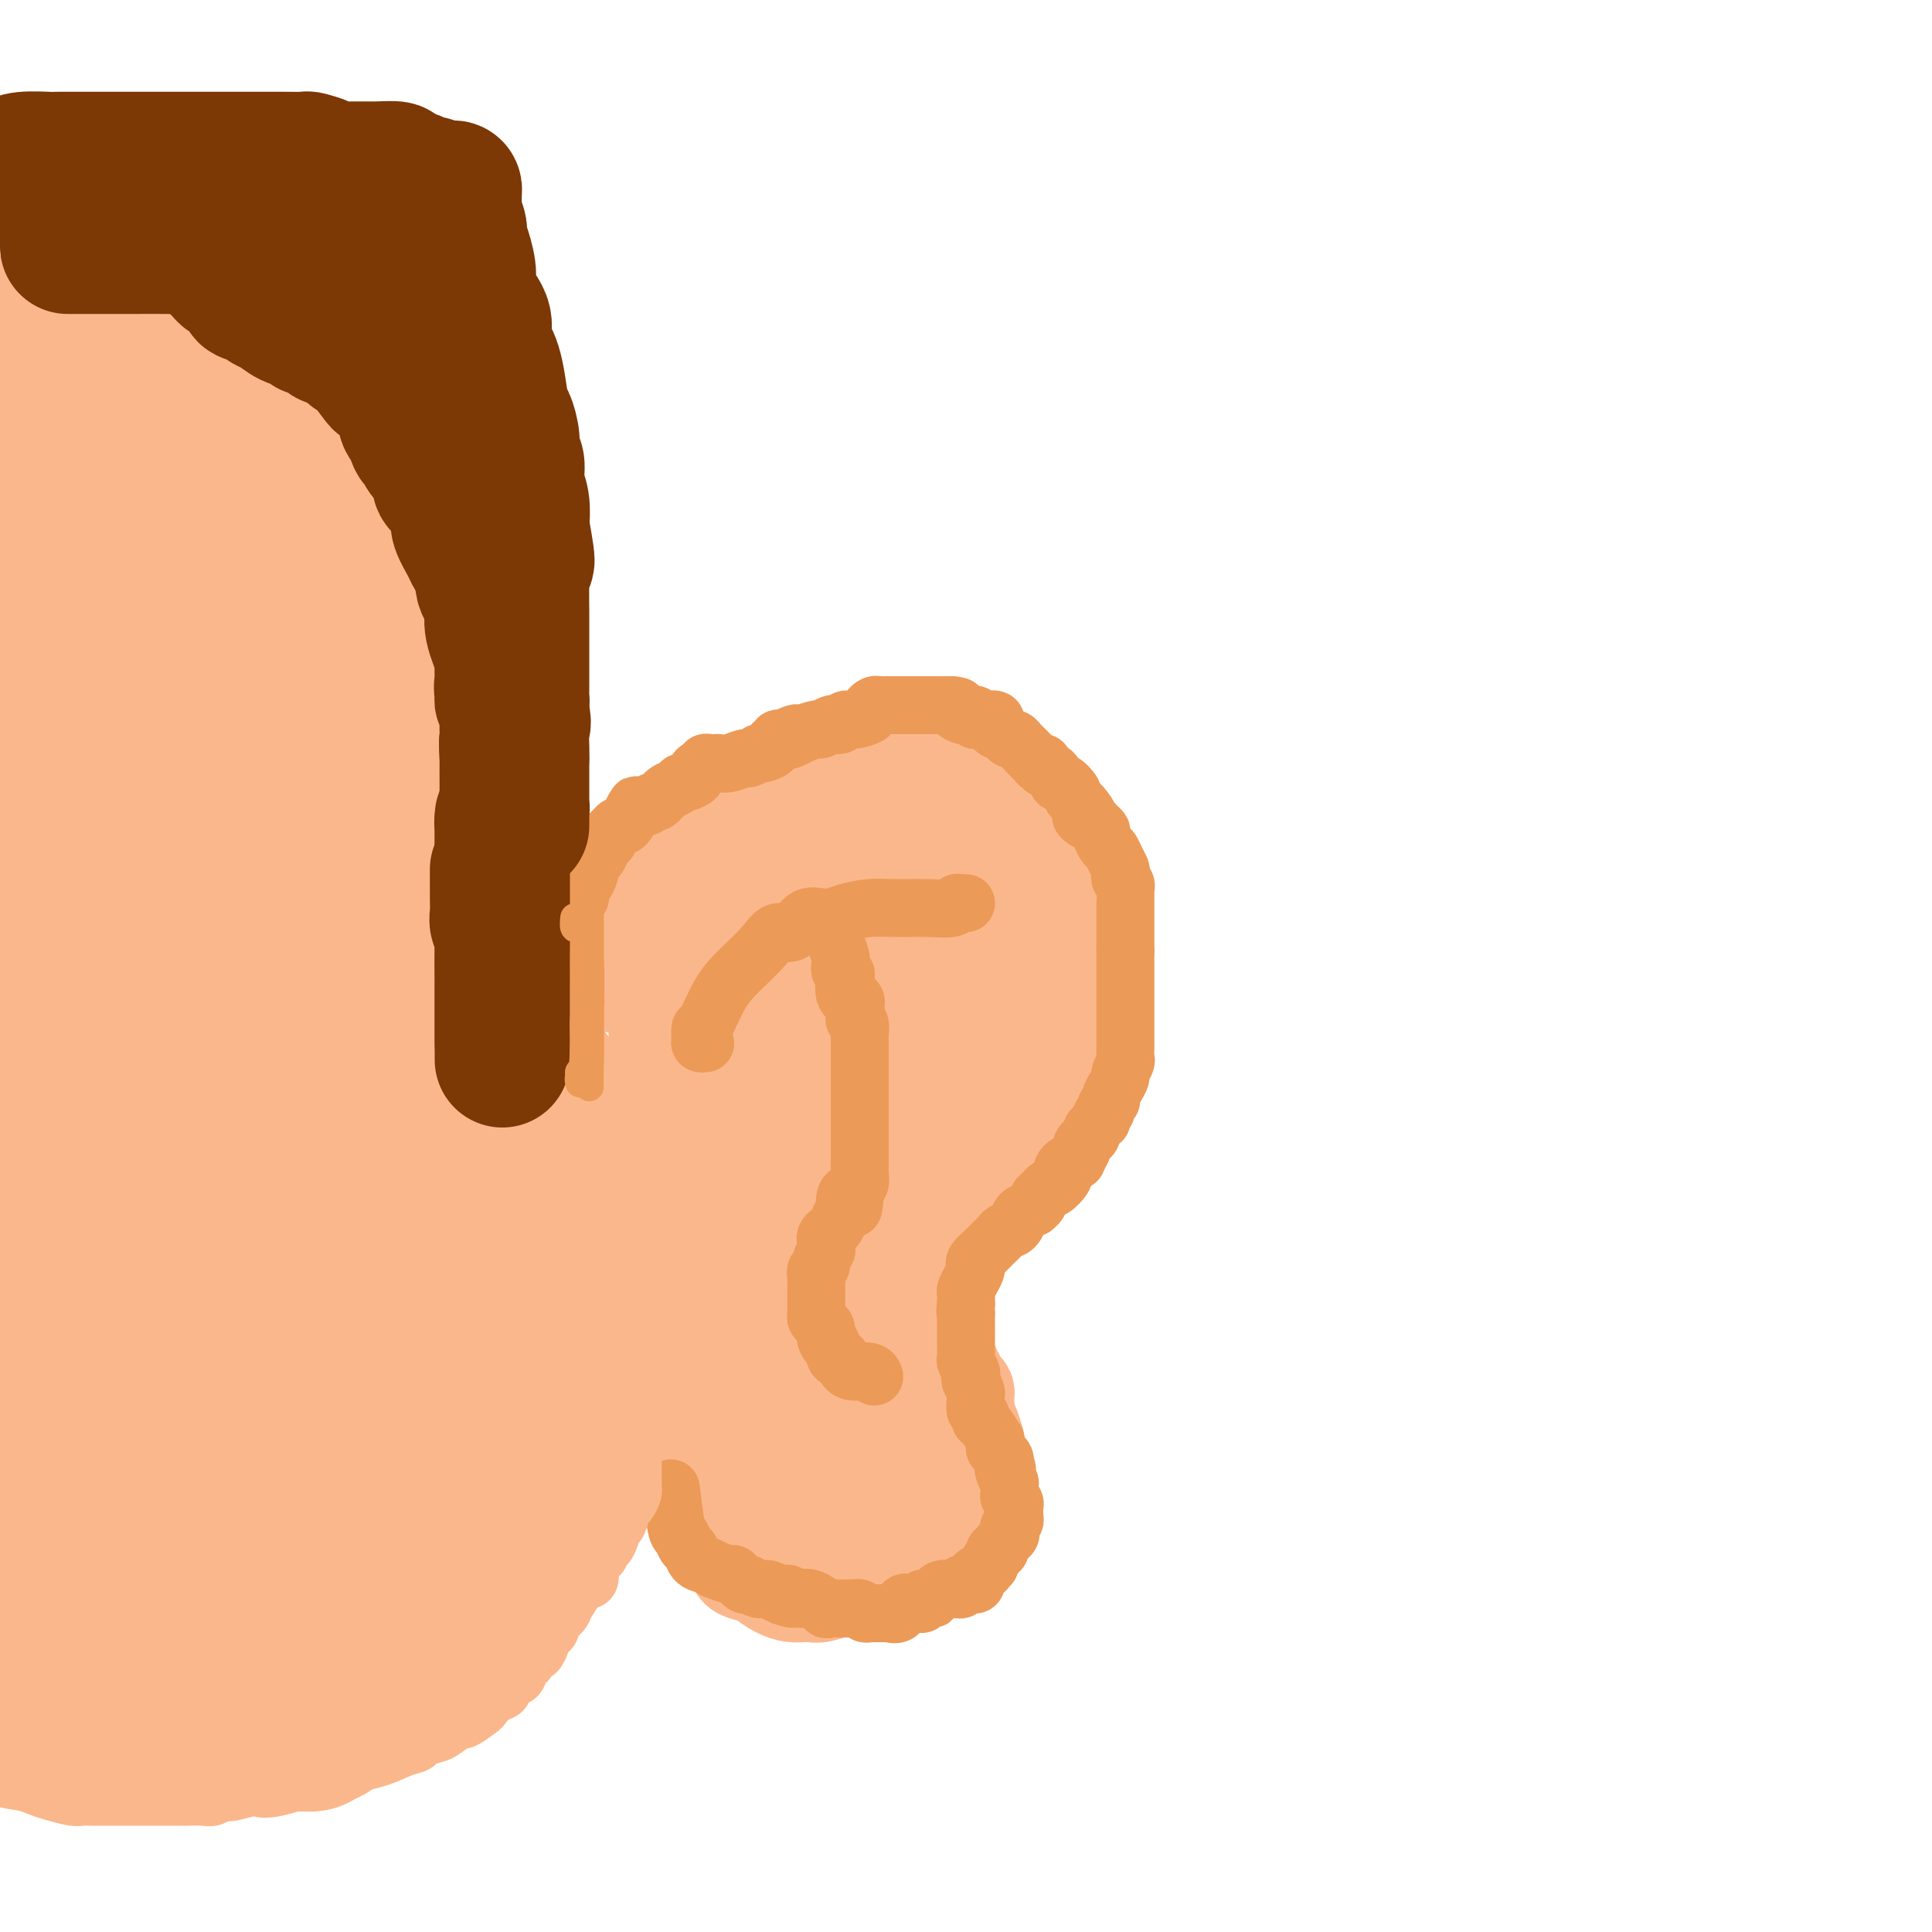 <svg viewBox='0 0 400 400' version='1.1' xmlns='http://www.w3.org/2000/svg' xmlns:xlink='http://www.w3.org/1999/xlink'><g fill='none' stroke='#FBB78C' stroke-width='20' stroke-linecap='round' stroke-linejoin='round'><path d='M128,204c-0.014,-0.351 -0.028,-0.703 0,-1c0.028,-0.297 0.098,-0.541 0,-1c-0.098,-0.459 -0.364,-1.133 0,-2c0.364,-0.867 1.359,-1.926 2,-3c0.641,-1.074 0.929,-2.162 1,-3c0.071,-0.838 -0.076,-1.426 0,-2c0.076,-0.574 0.375,-1.134 1,-2c0.625,-0.866 1.577,-2.036 2,-3c0.423,-0.964 0.317,-1.720 1,-3c0.683,-1.280 2.153,-3.082 3,-4c0.847,-0.918 1.070,-0.950 1,-1c-0.070,-0.050 -0.433,-0.117 0,-1c0.433,-0.883 1.664,-2.582 2,-3c0.336,-0.418 -0.221,0.444 0,0c0.221,-0.444 1.222,-2.194 2,-3c0.778,-0.806 1.334,-0.669 2,-1c0.666,-0.331 1.444,-1.131 2,-2c0.556,-0.869 0.890,-1.809 1,-2c0.110,-0.191 -0.006,0.366 1,0c1.006,-0.366 3.133,-1.653 4,-2c0.867,-0.347 0.475,0.248 1,0c0.525,-0.248 1.968,-1.338 3,-2c1.032,-0.662 1.652,-0.896 2,-1c0.348,-0.104 0.423,-0.080 1,0c0.577,0.080 1.655,0.214 2,0c0.345,-0.214 -0.044,-0.775 0,-1c0.044,-0.225 0.522,-0.112 1,0'/><path d='M163,161c3.496,-1.944 2.236,-1.306 2,-1c-0.236,0.306 0.553,0.278 1,0c0.447,-0.278 0.554,-0.807 1,-1c0.446,-0.193 1.233,-0.052 2,0c0.767,0.052 1.515,0.014 2,0c0.485,-0.014 0.708,-0.004 1,0c0.292,0.004 0.655,0.001 1,0c0.345,-0.001 0.674,-0.000 1,0c0.326,0.000 0.651,0.000 1,0c0.349,-0.000 0.723,-0.000 1,0c0.277,0.000 0.455,0.000 1,0c0.545,-0.000 1.455,-0.000 2,0c0.545,0.000 0.725,0.000 1,0c0.275,-0.000 0.646,-0.000 1,0c0.354,0.000 0.690,0.000 1,0c0.310,-0.000 0.594,-0.000 1,0c0.406,0.000 0.935,0.000 1,0c0.065,-0.000 -0.333,-0.000 0,0c0.333,0.000 1.397,0.000 2,0c0.603,-0.000 0.744,-0.000 1,0c0.256,0.000 0.628,0.000 1,0'/><path d='M188,159c3.772,-0.368 0.702,-0.287 0,0c-0.702,0.287 0.965,0.781 2,1c1.035,0.219 1.439,0.164 2,0c0.561,-0.164 1.279,-0.436 2,0c0.721,0.436 1.446,1.581 2,2c0.554,0.419 0.937,0.111 1,0c0.063,-0.111 -0.195,-0.026 0,0c0.195,0.026 0.844,-0.008 1,0c0.156,0.008 -0.179,0.058 0,0c0.179,-0.058 0.874,-0.223 1,0c0.126,0.223 -0.317,0.834 0,1c0.317,0.166 1.394,-0.114 2,0c0.606,0.114 0.741,0.623 1,1c0.259,0.377 0.643,0.622 1,1c0.357,0.378 0.687,0.888 1,1c0.313,0.112 0.609,-0.176 1,0c0.391,0.176 0.878,0.816 1,1c0.122,0.184 -0.122,-0.086 0,0c0.122,0.086 0.610,0.530 1,1c0.390,0.470 0.683,0.966 1,1c0.317,0.034 0.659,-0.396 1,0c0.341,0.396 0.683,1.617 1,2c0.317,0.383 0.610,-0.071 1,0c0.390,0.071 0.879,0.667 1,1c0.121,0.333 -0.125,0.404 0,1c0.125,0.596 0.622,1.718 1,2c0.378,0.282 0.637,-0.275 1,0c0.363,0.275 0.829,1.383 1,2c0.171,0.617 0.046,0.743 0,1c-0.046,0.257 -0.013,0.645 0,1c0.013,0.355 0.007,0.678 0,1'/><path d='M215,180c2.233,2.422 1.316,0.476 1,0c-0.316,-0.476 -0.032,0.516 0,1c0.032,0.484 -0.188,0.458 0,1c0.188,0.542 0.783,1.651 1,2c0.217,0.349 0.056,-0.061 0,0c-0.056,0.061 -0.007,0.593 0,1c0.007,0.407 -0.026,0.690 0,1c0.026,0.310 0.112,0.649 0,1c-0.112,0.351 -0.423,0.716 0,1c0.423,0.284 1.581,0.488 2,1c0.419,0.512 0.098,1.331 0,2c-0.098,0.669 0.026,1.189 0,2c-0.026,0.811 -0.203,1.915 0,3c0.203,1.085 0.786,2.153 1,3c0.214,0.847 0.057,1.474 0,2c-0.057,0.526 -0.015,0.953 0,1c0.015,0.047 0.004,-0.285 0,0c-0.004,0.285 -0.001,1.188 0,2c0.001,0.812 0.000,1.532 0,2c-0.000,0.468 -0.000,0.685 0,1c0.000,0.315 0.000,0.728 0,1c-0.000,0.272 -0.000,0.402 0,1c0.000,0.598 0.000,1.666 0,2c-0.000,0.334 -0.000,-0.064 0,0c0.000,0.064 0.000,0.590 0,1c-0.000,0.410 -0.000,0.704 0,1c0.000,0.296 0.000,0.593 0,1c-0.000,0.407 -0.000,0.924 0,1c0.000,0.076 0.000,-0.287 0,0c-0.000,0.287 -0.000,1.225 0,2c0.000,0.775 0.000,1.388 0,2'/><path d='M220,219c0.279,4.500 0.477,0.751 0,0c-0.477,-0.751 -1.630,1.497 -2,3c-0.370,1.503 0.042,2.261 0,3c-0.042,0.739 -0.538,1.458 -1,2c-0.462,0.542 -0.892,0.908 -1,1c-0.108,0.092 0.104,-0.088 0,0c-0.104,0.088 -0.523,0.445 -1,1c-0.477,0.555 -1.011,1.308 -1,2c0.011,0.692 0.568,1.324 0,2c-0.568,0.676 -2.260,1.397 -3,2c-0.740,0.603 -0.528,1.087 -1,2c-0.472,0.913 -1.628,2.255 -2,3c-0.372,0.745 0.041,0.892 0,1c-0.041,0.108 -0.537,0.177 -1,0c-0.463,-0.177 -0.894,-0.598 -1,0c-0.106,0.598 0.112,2.217 0,3c-0.112,0.783 -0.556,0.731 -1,1c-0.444,0.269 -0.890,0.858 -1,1c-0.110,0.142 0.115,-0.165 0,0c-0.115,0.165 -0.570,0.801 -1,1c-0.430,0.199 -0.833,-0.038 -1,0c-0.167,0.038 -0.096,0.350 0,1c0.096,0.650 0.218,1.636 0,2c-0.218,0.364 -0.777,0.104 -1,0c-0.223,-0.104 -0.112,-0.052 0,0'/><path d='M201,250c-3.040,5.351 -1.141,3.230 -1,3c0.141,-0.230 -1.478,1.431 -2,2c-0.522,0.569 0.052,0.047 0,0c-0.052,-0.047 -0.732,0.383 -1,1c-0.268,0.617 -0.125,1.422 0,2c0.125,0.578 0.231,0.928 0,1c-0.231,0.072 -0.798,-0.134 -1,0c-0.202,0.134 -0.040,0.610 0,1c0.040,0.390 -0.042,0.696 0,1c0.042,0.304 0.207,0.607 0,1c-0.207,0.393 -0.788,0.878 -1,1c-0.212,0.122 -0.057,-0.117 0,0c0.057,0.117 0.015,0.591 0,1c-0.015,0.409 -0.004,0.754 0,1c0.004,0.246 0.001,0.393 0,1c-0.001,0.607 -0.000,1.673 0,2c0.000,0.327 0.000,-0.086 0,0c-0.000,0.086 -0.000,0.671 0,1c0.000,0.329 0.000,0.402 0,1c-0.000,0.598 -0.000,1.719 0,2c0.000,0.281 0.000,-0.279 0,0c-0.000,0.279 -0.000,1.398 0,2c0.000,0.602 0.000,0.686 0,1c-0.000,0.314 -0.000,0.856 0,1c0.000,0.144 0.000,-0.111 0,0c-0.000,0.111 -0.000,0.588 0,1c0.000,0.412 0.000,0.760 0,1c-0.000,0.240 -0.000,0.374 0,1c0.000,0.626 0.000,1.746 0,2c-0.000,0.254 -0.000,-0.356 0,0c0.000,0.356 0.000,1.678 0,3'/><path d='M195,263c-0.000,0.322 -0.000,0.645 0,1c0.000,0.355 0.000,0.743 0,1c-0.000,0.257 -0.000,0.383 0,1c0.000,0.617 0.000,1.723 0,2c-0.000,0.277 -0.000,-0.277 0,0c0.000,0.277 0.000,1.384 0,2c-0.000,0.616 -0.000,0.743 0,1c0.000,0.257 0.000,0.646 0,1c-0.000,0.354 -0.000,0.672 0,1c0.000,0.328 0.000,0.665 0,1c-0.000,0.335 -0.001,0.667 0,1c0.001,0.333 0.004,0.667 0,1c-0.004,0.333 -0.016,0.665 0,1c0.016,0.335 0.061,0.672 0,1c-0.061,0.328 -0.227,0.648 0,1c0.227,0.352 0.846,0.738 1,1c0.154,0.262 -0.156,0.400 0,1c0.156,0.600 0.778,1.663 1,2c0.222,0.337 0.045,-0.050 0,0c-0.045,0.050 0.043,0.538 0,1c-0.043,0.462 -0.218,0.897 0,1c0.218,0.103 0.829,-0.127 1,0c0.171,0.127 -0.098,0.609 0,1c0.098,0.391 0.562,0.689 1,1c0.438,0.311 0.849,0.633 1,1c0.151,0.367 0.040,0.779 0,1c-0.040,0.221 -0.011,0.252 0,1c0.011,0.748 0.003,2.214 0,3c-0.003,0.786 -0.002,0.893 0,1'/><path d='M200,294c0.729,2.310 0.052,0.586 0,0c-0.052,-0.586 0.522,-0.035 1,1c0.478,1.035 0.860,2.554 1,3c0.140,0.446 0.037,-0.183 0,0c-0.037,0.183 -0.010,1.176 0,2c0.010,0.824 0.003,1.478 0,2c-0.003,0.522 -0.001,0.913 0,1c0.001,0.087 0.000,-0.130 0,0c-0.000,0.130 -0.000,0.609 0,1c0.000,0.391 0.000,0.696 0,1c-0.000,0.304 -0.000,0.606 0,1c0.000,0.394 0.000,0.879 0,1c-0.000,0.121 -0.000,-0.122 0,0c0.000,0.122 0.001,0.610 0,1c-0.001,0.390 -0.004,0.681 0,1c0.004,0.319 0.016,0.667 0,1c-0.016,0.333 -0.060,0.653 0,1c0.060,0.347 0.223,0.723 0,1c-0.223,0.277 -0.833,0.455 -1,1c-0.167,0.545 0.110,1.458 0,2c-0.110,0.542 -0.607,0.712 -1,1c-0.393,0.288 -0.683,0.693 -1,1c-0.317,0.307 -0.662,0.516 -1,1c-0.338,0.484 -0.669,1.242 -1,2'/><path d='M197,320c-0.741,1.258 -0.094,-0.098 0,0c0.094,0.098 -0.364,1.651 -1,2c-0.636,0.349 -1.451,-0.506 -2,0c-0.549,0.506 -0.834,2.374 -1,3c-0.166,0.626 -0.215,0.009 -1,0c-0.785,-0.009 -2.307,0.590 -3,1c-0.693,0.410 -0.558,0.631 -1,1c-0.442,0.369 -1.463,0.887 -2,1c-0.537,0.113 -0.592,-0.180 -2,0c-1.408,0.180 -4.170,0.833 -6,1c-1.830,0.167 -2.727,-0.152 -4,0c-1.273,0.152 -2.921,0.773 -4,1c-1.079,0.227 -1.590,0.059 -2,0c-0.410,-0.059 -0.719,-0.008 -1,0c-0.281,0.008 -0.534,-0.026 -1,0c-0.466,0.026 -1.144,0.112 -2,0c-0.856,-0.112 -1.890,-0.422 -3,-1c-1.110,-0.578 -2.294,-1.425 -3,-2c-0.706,-0.575 -0.932,-0.877 -1,-1c-0.068,-0.123 0.024,-0.067 0,0c-0.024,0.067 -0.162,0.145 -1,0c-0.838,-0.145 -2.375,-0.513 -3,-1c-0.625,-0.487 -0.339,-1.095 -1,-2c-0.661,-0.905 -2.270,-2.109 -3,-3c-0.730,-0.891 -0.581,-1.471 -1,-2c-0.419,-0.529 -1.405,-1.008 -2,-2c-0.595,-0.992 -0.797,-2.496 -1,-4'/><path d='M145,312c-1.467,-2.022 -1.133,-0.578 -1,0c0.133,0.578 0.067,0.289 0,0'/><path d='M148,314c-0.303,-0.444 -0.607,-0.889 -1,-1c-0.393,-0.111 -0.876,0.110 -1,0c-0.124,-0.110 0.111,-0.553 0,-1c-0.111,-0.447 -0.568,-0.898 -1,-1c-0.432,-0.102 -0.838,0.146 -1,0c-0.162,-0.146 -0.081,-0.686 0,-1c0.081,-0.314 0.162,-0.403 0,-1c-0.162,-0.597 -0.565,-1.704 -1,-2c-0.435,-0.296 -0.900,0.219 -1,0c-0.100,-0.219 0.166,-1.172 0,-2c-0.166,-0.828 -0.762,-1.532 -1,-2c-0.238,-0.468 -0.116,-0.700 0,-1c0.116,-0.300 0.227,-0.668 0,-1c-0.227,-0.332 -0.792,-0.628 -1,-1c-0.208,-0.372 -0.059,-0.821 0,-1c0.059,-0.179 0.030,-0.090 0,0'/><path d='M137,202c0.008,0.342 0.016,0.685 0,1c-0.016,0.315 -0.057,0.603 0,1c0.057,0.397 0.211,0.901 0,1c-0.211,0.099 -0.789,-0.209 -1,0c-0.211,0.209 -0.057,0.935 0,1c0.057,0.065 0.015,-0.530 0,0c-0.015,0.530 -0.004,2.183 0,3c0.004,0.817 0.001,0.796 0,1c-0.001,0.204 -0.000,0.633 0,1c0.000,0.367 0.000,0.672 0,1c-0.000,0.328 -0.000,0.680 0,1c0.000,0.320 0.000,0.610 0,1c-0.000,0.390 -0.000,0.881 0,1c0.000,0.119 0.001,-0.136 0,0c-0.001,0.136 -0.004,0.661 0,1c0.004,0.339 0.015,0.491 0,1c-0.015,0.509 -0.057,1.374 0,2c0.057,0.626 0.212,1.012 0,2c-0.212,0.988 -0.793,2.578 -1,3c-0.207,0.422 -0.041,-0.324 0,0c0.041,0.324 -0.042,1.716 0,3c0.042,1.284 0.208,2.459 0,4c-0.208,1.541 -0.789,3.449 -1,5c-0.211,1.551 -0.051,2.745 0,5c0.051,2.255 -0.009,5.571 0,8c0.009,2.429 0.085,3.971 0,6c-0.085,2.029 -0.331,4.546 0,8c0.331,3.454 1.237,7.844 2,11c0.763,3.156 1.381,5.078 2,7'/><path d='M138,281c1.067,3.582 1.735,3.538 2,4c0.265,0.462 0.127,1.430 0,2c-0.127,0.570 -0.241,0.742 0,1c0.241,0.258 0.839,0.603 1,1c0.161,0.397 -0.115,0.847 0,1c0.115,0.153 0.619,0.008 1,0c0.381,-0.008 0.638,0.119 1,1c0.362,0.881 0.829,2.514 1,3c0.171,0.486 0.046,-0.176 0,0c-0.046,0.176 -0.012,1.190 0,2c0.012,0.810 0.003,1.415 0,1c-0.003,-0.415 -0.001,-1.850 0,-3c0.001,-1.150 0.000,-2.015 0,-3c-0.000,-0.985 -0.000,-2.089 0,-3c0.000,-0.911 0.000,-1.630 0,-3c-0.000,-1.370 -0.000,-3.391 0,-5c0.000,-1.609 0.000,-2.804 0,-4'/><path d='M144,276c0.000,-3.976 0.001,-3.415 0,-4c-0.001,-0.585 -0.003,-2.316 0,-4c0.003,-1.684 0.011,-3.321 0,-5c-0.011,-1.679 -0.040,-3.400 0,-5c0.040,-1.600 0.150,-3.079 0,-6c-0.150,-2.921 -0.561,-7.285 -1,-10c-0.439,-2.715 -0.906,-3.781 -1,-5c-0.094,-1.219 0.185,-2.589 0,-4c-0.185,-1.411 -0.834,-2.861 -1,-4c-0.166,-1.139 0.153,-1.965 0,-3c-0.153,-1.035 -0.777,-2.279 -1,-4c-0.223,-1.721 -0.046,-3.918 0,-5c0.046,-1.082 -0.040,-1.047 0,-2c0.040,-0.953 0.207,-2.894 0,-4c-0.207,-1.106 -0.788,-1.378 -1,-2c-0.212,-0.622 -0.057,-1.592 0,-2c0.057,-0.408 0.014,-0.252 0,-1c-0.014,-0.748 -0.000,-2.400 0,-3c0.000,-0.600 -0.014,-0.150 0,-1c0.014,-0.850 0.055,-3.002 0,-4c-0.055,-0.998 -0.207,-0.844 0,-1c0.207,-0.156 0.772,-0.622 1,-1c0.228,-0.378 0.120,-0.669 0,-1c-0.120,-0.331 -0.252,-0.701 0,-1c0.252,-0.299 0.890,-0.528 1,-1c0.110,-0.472 -0.307,-1.187 0,-2c0.307,-0.813 1.336,-1.723 2,-2c0.664,-0.277 0.961,0.080 1,0c0.039,-0.080 -0.182,-0.599 0,-1c0.182,-0.401 0.766,-0.686 1,-1c0.234,-0.314 0.117,-0.657 0,-1'/><path d='M145,186c1.190,-1.793 1.165,-0.274 1,0c-0.165,0.274 -0.471,-0.697 0,-1c0.471,-0.303 1.718,0.062 2,0c0.282,-0.062 -0.401,-0.553 0,-1c0.401,-0.447 1.886,-0.852 3,-1c1.114,-0.148 1.858,-0.040 2,0c0.142,0.040 -0.319,0.011 0,0c0.319,-0.011 1.416,-0.003 2,0c0.584,0.003 0.653,0.001 1,0c0.347,-0.001 0.973,0.001 1,0c0.027,-0.001 -0.543,-0.003 0,0c0.543,0.003 2.200,0.012 3,0c0.800,-0.012 0.743,-0.045 1,0c0.257,0.045 0.829,0.169 1,0c0.171,-0.169 -0.060,-0.632 0,-1c0.060,-0.368 0.410,-0.642 1,-1c0.590,-0.358 1.418,-0.800 2,-1c0.582,-0.200 0.918,-0.159 1,0c0.082,0.159 -0.088,0.435 0,0c0.088,-0.435 0.436,-1.580 1,-2c0.564,-0.420 1.344,-0.113 2,0c0.656,0.113 1.187,0.032 1,0c-0.187,-0.032 -1.094,-0.016 -2,0'/><path d='M168,178c3.602,-1.237 1.105,-0.329 -1,1c-2.105,1.329 -3.820,3.080 -5,4c-1.180,0.920 -1.827,1.010 -3,2c-1.173,0.990 -2.872,2.881 -4,4c-1.128,1.119 -1.686,1.467 -3,2c-1.314,0.533 -3.385,1.252 -4,2c-0.615,0.748 0.227,1.527 0,2c-0.227,0.473 -1.524,0.641 -2,1c-0.476,0.359 -0.130,0.909 0,1c0.130,0.091 0.043,-0.276 0,0c-0.043,0.276 -0.042,1.196 0,2c0.042,0.804 0.123,1.492 0,2c-0.123,0.508 -0.452,0.836 0,1c0.452,0.164 1.686,0.164 3,0c1.314,-0.164 2.709,-0.494 4,-1c1.291,-0.506 2.477,-1.189 4,-2c1.523,-0.811 3.382,-1.749 5,-3c1.618,-1.251 2.994,-2.815 4,-4c1.006,-1.185 1.643,-1.991 2,-3c0.357,-1.009 0.435,-2.221 1,-3c0.565,-0.779 1.615,-1.126 2,-2c0.385,-0.874 0.103,-2.276 0,-3c-0.103,-0.724 -0.028,-0.772 0,-1c0.028,-0.228 0.008,-0.637 0,-1c-0.008,-0.363 -0.004,-0.682 0,-1'/><path d='M171,178c0.186,-0.952 0.651,-0.331 0,0c-0.651,0.331 -2.416,0.372 -4,1c-1.584,0.628 -2.985,1.844 -6,5c-3.015,3.156 -7.645,8.253 -10,12c-2.355,3.747 -2.436,6.144 -3,9c-0.564,2.856 -1.612,6.169 -2,8c-0.388,1.831 -0.115,2.179 0,3c0.115,0.821 0.073,2.115 0,3c-0.073,0.885 -0.176,1.361 0,2c0.176,0.639 0.630,1.440 1,2c0.370,0.560 0.656,0.877 1,1c0.344,0.123 0.748,0.052 2,0c1.252,-0.052 3.353,-0.085 5,0c1.647,0.085 2.841,0.286 5,0c2.159,-0.286 5.282,-1.061 8,-3c2.718,-1.939 5.029,-5.044 6,-7c0.971,-1.956 0.600,-2.763 1,-4c0.400,-1.237 1.571,-2.903 2,-4c0.429,-1.097 0.115,-1.624 0,-2c-0.115,-0.376 -0.031,-0.601 0,-2c0.031,-1.399 0.008,-3.974 0,-5c-0.008,-1.026 -0.002,-0.505 0,-1c0.002,-0.495 0.001,-2.005 0,-3c-0.001,-0.995 -0.000,-1.475 0,-2c0.000,-0.525 0.000,-1.097 0,-2c-0.000,-0.903 -0.000,-2.139 0,-3c0.000,-0.861 0.000,-1.347 0,-2c-0.000,-0.653 -0.000,-1.472 0,-2c0.000,-0.528 0.000,-0.764 0,-1'/><path d='M177,181c0.464,-5.344 0.124,-2.206 0,-1c-0.124,1.206 -0.033,0.478 0,0c0.033,-0.478 0.008,-0.706 0,-1c-0.008,-0.294 -0.000,-0.653 0,-1c0.000,-0.347 -0.008,-0.681 0,-1c0.008,-0.319 0.032,-0.621 0,-1c-0.032,-0.379 -0.120,-0.834 0,-1c0.120,-0.166 0.448,-0.045 1,0c0.552,0.045 1.328,0.012 2,0c0.672,-0.012 1.241,-0.003 2,0c0.759,0.003 1.709,0.001 2,0c0.291,-0.001 -0.077,0.000 0,0c0.077,-0.000 0.600,-0.001 1,0c0.400,0.001 0.676,0.005 1,0c0.324,-0.005 0.696,-0.020 1,0c0.304,0.020 0.538,0.074 1,0c0.462,-0.074 1.150,-0.277 2,0c0.850,0.277 1.860,1.034 3,2c1.140,0.966 2.411,2.142 3,3c0.589,0.858 0.498,1.399 1,2c0.502,0.601 1.597,1.263 2,2c0.403,0.737 0.116,1.550 0,2c-0.116,0.450 -0.059,0.539 0,1c0.059,0.461 0.121,1.295 0,2c-0.121,0.705 -0.425,1.280 0,2c0.425,0.720 1.578,1.583 2,2c0.422,0.417 0.113,0.388 0,1c-0.113,0.612 -0.030,1.865 0,3c0.030,1.135 0.008,2.152 0,3c-0.008,0.848 -0.002,1.528 0,2c0.002,0.472 0.001,0.736 0,1'/><path d='M201,203c0.309,3.029 0.083,1.101 0,1c-0.083,-0.101 -0.022,1.624 0,3c0.022,1.376 0.006,2.403 0,3c-0.006,0.597 -0.002,0.765 0,1c0.002,0.235 0.000,0.537 0,1c-0.000,0.463 -0.000,1.086 0,2c0.000,0.914 0.001,2.118 0,3c-0.001,0.882 -0.002,1.441 0,2c0.002,0.559 0.007,1.116 0,2c-0.007,0.884 -0.027,2.094 0,3c0.027,0.906 0.102,1.506 0,2c-0.102,0.494 -0.381,0.881 -1,2c-0.619,1.119 -1.577,2.968 -2,4c-0.423,1.032 -0.312,1.245 -1,2c-0.688,0.755 -2.177,2.050 -3,3c-0.823,0.950 -0.981,1.554 -1,2c-0.019,0.446 0.101,0.735 0,1c-0.101,0.265 -0.423,0.505 -1,1c-0.577,0.495 -1.408,1.245 -2,2c-0.592,0.755 -0.946,1.516 -1,2c-0.054,0.484 0.193,0.691 0,1c-0.193,0.309 -0.825,0.720 -1,1c-0.175,0.280 0.107,0.427 0,1c-0.107,0.573 -0.603,1.570 -1,2c-0.397,0.430 -0.695,0.293 -1,1c-0.305,0.707 -0.618,2.259 -1,3c-0.382,0.741 -0.834,0.671 -1,1c-0.166,0.329 -0.044,1.057 0,2c0.044,0.943 0.012,2.100 0,3c-0.012,0.900 -0.003,1.543 0,2c0.003,0.457 0.002,0.729 0,1'/><path d='M184,263c-0.928,3.302 -0.249,1.557 0,1c0.249,-0.557 0.067,0.073 0,1c-0.067,0.927 -0.018,2.149 0,3c0.018,0.851 0.005,1.330 0,2c-0.005,0.670 -0.001,1.531 0,2c0.001,0.469 0.000,0.546 0,1c-0.000,0.454 -0.000,1.286 0,2c0.000,0.714 0.000,1.311 0,2c-0.000,0.689 -0.000,1.470 0,3c0.000,1.530 0.000,3.810 0,5c-0.000,1.190 0.000,1.289 0,2c-0.000,0.711 -0.000,2.035 0,3c0.000,0.965 0.000,1.572 0,2c-0.000,0.428 -0.000,0.678 0,1c0.000,0.322 0.000,0.716 0,1c-0.000,0.284 -0.001,0.456 0,1c0.001,0.544 0.004,1.459 0,2c-0.004,0.541 -0.015,0.709 0,1c0.015,0.291 0.057,0.704 0,1c-0.057,0.296 -0.211,0.475 0,1c0.211,0.525 0.788,1.398 1,2c0.212,0.602 0.058,0.935 0,1c-0.058,0.065 -0.019,-0.138 0,0c0.019,0.138 0.019,0.618 0,1c-0.019,0.382 -0.058,0.665 0,1c0.058,0.335 0.212,0.722 0,1c-0.212,0.278 -0.789,0.446 -1,1c-0.211,0.554 -0.057,1.495 0,2c0.057,0.505 0.016,0.573 0,1c-0.016,0.427 -0.008,1.214 0,2'/><path d='M184,312c-0.199,7.798 -0.697,2.793 -1,1c-0.303,-1.793 -0.410,-0.375 -1,0c-0.590,0.375 -1.664,-0.292 -2,0c-0.336,0.292 0.064,1.542 0,2c-0.064,0.458 -0.594,0.122 -1,0c-0.406,-0.122 -0.689,-0.032 -1,0c-0.311,0.032 -0.652,0.005 -1,0c-0.348,-0.005 -0.705,0.014 -1,0c-0.295,-0.014 -0.530,-0.059 -1,0c-0.470,0.059 -1.176,0.222 -2,0c-0.824,-0.222 -1.764,-0.828 -2,-1c-0.236,-0.172 0.234,0.090 0,0c-0.234,-0.090 -1.171,-0.534 -2,-1c-0.829,-0.466 -1.550,-0.956 -2,-1c-0.450,-0.044 -0.630,0.358 -1,0c-0.370,-0.358 -0.929,-1.477 -1,-2c-0.071,-0.523 0.346,-0.452 0,-1c-0.346,-0.548 -1.454,-1.717 -2,-2c-0.546,-0.283 -0.528,0.318 -1,0c-0.472,-0.318 -1.433,-1.556 -2,-2c-0.567,-0.444 -0.740,-0.093 -1,-1c-0.260,-0.907 -0.605,-3.072 -1,-4c-0.395,-0.928 -0.838,-0.620 -1,-1c-0.162,-0.380 -0.043,-1.449 0,-2c0.043,-0.551 0.012,-0.585 0,-1c-0.012,-0.415 -0.003,-1.212 0,-2c0.003,-0.788 0.001,-1.568 0,-3c-0.001,-1.432 -0.000,-3.518 0,-5c0.000,-1.482 0.000,-2.361 0,-4c-0.000,-1.639 -0.000,-4.040 0,-6c0.000,-1.960 0.000,-3.480 0,-5'/><path d='M157,271c-0.455,-6.166 -0.092,-4.579 0,-5c0.092,-0.421 -0.087,-2.848 0,-6c0.087,-3.152 0.440,-7.028 1,-10c0.560,-2.972 1.327,-5.041 2,-8c0.673,-2.959 1.252,-6.810 2,-10c0.748,-3.190 1.664,-5.720 2,-8c0.336,-2.280 0.090,-4.310 0,-6c-0.090,-1.690 -0.024,-3.039 0,-5c0.024,-1.961 0.008,-4.535 0,-6c-0.008,-1.465 -0.007,-1.820 0,-2c0.007,-0.180 0.019,-0.184 0,-1c-0.019,-0.816 -0.068,-2.442 -1,0c-0.932,2.442 -2.747,8.954 -4,15c-1.253,6.046 -1.943,11.627 -3,17c-1.057,5.373 -2.479,10.539 -3,15c-0.521,4.461 -0.140,8.218 0,11c0.140,2.782 0.037,4.588 0,6c-0.037,1.412 -0.010,2.431 0,3c0.010,0.569 0.003,0.689 0,1c-0.003,0.311 -0.001,0.815 0,1c0.001,0.185 0.000,0.053 0,1c-0.000,0.947 -0.000,2.974 0,5'/><path d='M153,279c0.404,4.913 1.415,3.197 2,3c0.585,-0.197 0.745,1.127 1,2c0.255,0.873 0.603,1.297 1,2c0.397,0.703 0.841,1.685 1,4c0.159,2.315 0.034,5.964 0,9c-0.034,3.036 0.023,5.459 0,8c-0.023,2.541 -0.125,5.201 0,7c0.125,1.799 0.478,2.738 1,3c0.522,0.262 1.212,-0.151 2,0c0.788,0.151 1.672,0.866 3,0c1.328,-0.866 3.098,-3.315 5,-6c1.902,-2.685 3.935,-5.608 5,-9c1.065,-3.392 1.161,-7.253 2,-11c0.839,-3.747 2.421,-7.378 3,-12c0.579,-4.622 0.155,-10.234 0,-15c-0.155,-4.766 -0.042,-8.685 0,-13c0.042,-4.315 0.014,-9.025 0,-13c-0.014,-3.975 -0.012,-7.217 0,-10c0.012,-2.783 0.035,-5.109 0,-9c-0.035,-3.891 -0.128,-9.346 0,-13c0.128,-3.654 0.478,-5.506 1,-8c0.522,-2.494 1.215,-5.631 2,-8c0.785,-2.369 1.660,-3.969 2,-6c0.340,-2.031 0.143,-4.494 0,-6c-0.143,-1.506 -0.231,-2.056 0,-3c0.231,-0.944 0.783,-2.281 1,-3c0.217,-0.719 0.100,-0.820 0,-1c-0.100,-0.180 -0.181,-0.440 0,-1c0.181,-0.560 0.626,-1.420 1,-2c0.374,-0.580 0.678,-0.880 1,-1c0.322,-0.120 0.661,-0.060 1,0'/><path d='M188,167c1.365,-6.001 0.279,-1.505 0,0c-0.279,1.505 0.251,0.017 1,0c0.749,-0.017 1.717,1.437 2,3c0.283,1.563 -0.120,3.234 0,5c0.120,1.766 0.762,3.625 1,6c0.238,2.375 0.073,5.265 0,8c-0.073,2.735 -0.054,5.316 0,8c0.054,2.684 0.145,5.470 0,8c-0.145,2.530 -0.525,4.805 -1,7c-0.475,2.195 -1.046,4.309 -2,7c-0.954,2.691 -2.289,5.960 -4,9c-1.711,3.040 -3.796,5.851 -5,8c-1.204,2.149 -1.528,3.637 -2,5c-0.472,1.363 -1.093,2.600 -2,4c-0.907,1.400 -2.100,2.962 -3,5c-0.900,2.038 -1.508,4.552 -2,7c-0.492,2.448 -0.868,4.829 -1,6c-0.132,1.171 -0.021,1.132 0,2c0.021,0.868 -0.048,2.642 0,3c0.048,0.358 0.213,-0.700 0,0c-0.213,0.700 -0.803,3.160 -1,4c-0.197,0.840 -0.000,0.061 0,0c0.000,-0.061 -0.196,0.597 0,1c0.196,0.403 0.785,0.551 1,1c0.215,0.449 0.058,1.198 0,2c-0.058,0.802 -0.017,1.658 0,3c0.017,1.342 0.008,3.171 0,5'/><path d='M170,284c-0.461,5.661 -0.114,2.814 0,2c0.114,-0.814 -0.005,0.406 0,1c0.005,0.594 0.135,0.562 1,0c0.865,-0.562 2.467,-1.653 4,-3c1.533,-1.347 2.999,-2.949 4,-4c1.001,-1.051 1.539,-1.552 2,-2c0.461,-0.448 0.846,-0.842 1,-1c0.154,-0.158 0.077,-0.079 0,0'/></g>
<g fill='none' stroke='#EC9A57' stroke-width='12' stroke-linecap='round' stroke-linejoin='round'><path d='M119,206c0.000,-0.758 0.000,-1.516 0,-2c-0.000,-0.484 -0.000,-0.695 0,-1c0.000,-0.305 0.000,-0.704 0,-1c-0.000,-0.296 -0.000,-0.489 0,-1c0.000,-0.511 0.000,-1.340 0,-2c-0.000,-0.660 -0.000,-1.152 0,-2c0.000,-0.848 0.000,-2.054 0,-3c-0.000,-0.946 -0.001,-1.633 0,-2c0.001,-0.367 0.004,-0.413 0,-1c-0.004,-0.587 -0.015,-1.715 0,-2c0.015,-0.285 0.056,0.274 0,0c-0.056,-0.274 -0.208,-1.382 0,-2c0.208,-0.618 0.778,-0.747 1,-1c0.222,-0.253 0.098,-0.631 0,-1c-0.098,-0.369 -0.170,-0.728 0,-1c0.170,-0.272 0.581,-0.455 1,-1c0.419,-0.545 0.847,-1.452 1,-2c0.153,-0.548 0.030,-0.737 0,-1c-0.030,-0.263 0.033,-0.599 0,-1c-0.033,-0.401 -0.163,-0.867 0,-1c0.163,-0.133 0.617,0.066 1,0c0.383,-0.066 0.694,-0.399 1,-1c0.306,-0.601 0.607,-1.471 1,-2c0.393,-0.529 0.879,-0.715 1,-1c0.121,-0.285 -0.122,-0.667 0,-1c0.122,-0.333 0.610,-0.617 1,-1c0.390,-0.383 0.682,-0.866 1,-1c0.318,-0.134 0.663,0.079 1,0c0.337,-0.079 0.668,-0.451 1,-1c0.332,-0.549 0.666,-1.274 1,-2'/><path d='M131,168c1.748,-2.874 0.117,-0.558 0,0c-0.117,0.558 1.281,-0.642 2,-1c0.719,-0.358 0.760,0.126 1,0c0.240,-0.126 0.681,-0.861 1,-1c0.319,-0.139 0.518,0.317 1,0c0.482,-0.317 1.247,-1.409 2,-2c0.753,-0.591 1.493,-0.683 2,-1c0.507,-0.317 0.779,-0.860 1,-1c0.221,-0.140 0.389,0.121 1,0c0.611,-0.121 1.666,-0.625 2,-1c0.334,-0.375 -0.051,-0.622 0,-1c0.051,-0.378 0.539,-0.886 1,-1c0.461,-0.114 0.897,0.165 1,0c0.103,-0.165 -0.125,-0.775 0,-1c0.125,-0.225 0.605,-0.064 1,0c0.395,0.064 0.706,0.032 1,0c0.294,-0.032 0.570,-0.065 1,0c0.430,0.065 1.015,0.227 2,0c0.985,-0.227 2.371,-0.845 3,-1c0.629,-0.155 0.502,0.152 1,0c0.498,-0.152 1.621,-0.763 2,-1c0.379,-0.237 0.015,-0.101 0,0c-0.015,0.101 0.321,0.167 1,0c0.679,-0.167 1.701,-0.567 2,-1c0.299,-0.433 -0.126,-0.900 0,-1c0.126,-0.100 0.803,0.165 1,0c0.197,-0.165 -0.087,-0.762 0,-1c0.087,-0.238 0.543,-0.119 1,0'/><path d='M162,153c4.982,-2.332 1.936,-0.662 1,0c-0.936,0.662 0.239,0.317 1,0c0.761,-0.317 1.107,-0.607 2,-1c0.893,-0.393 2.333,-0.889 3,-1c0.667,-0.111 0.559,0.162 1,0c0.441,-0.162 1.429,-0.761 2,-1c0.571,-0.239 0.725,-0.120 1,0c0.275,0.120 0.672,0.240 1,0c0.328,-0.240 0.588,-0.838 1,-1c0.412,-0.162 0.975,0.114 2,0c1.025,-0.114 2.513,-0.619 3,-1c0.487,-0.381 -0.026,-0.638 0,-1c0.026,-0.362 0.592,-0.829 1,-1c0.408,-0.171 0.659,-0.046 1,0c0.341,0.046 0.774,0.012 1,0c0.226,-0.012 0.246,-0.003 1,0c0.754,0.003 2.244,0.001 3,0c0.756,-0.001 0.780,-0.000 1,0c0.220,0.000 0.637,0.000 1,0c0.363,-0.000 0.673,-0.000 1,0c0.327,0.000 0.670,0.000 1,0c0.330,-0.000 0.645,-0.000 1,0c0.355,0.000 0.749,0.000 1,0c0.251,-0.000 0.357,-0.000 1,0c0.643,0.000 1.821,0.000 3,0'/><path d='M197,146c2.494,0.167 1.229,0.584 1,1c-0.229,0.416 0.578,0.829 1,1c0.422,0.171 0.458,0.099 1,0c0.542,-0.099 1.588,-0.223 2,0c0.412,0.223 0.188,0.795 0,1c-0.188,0.205 -0.339,0.044 0,0c0.339,-0.044 1.169,0.029 2,0c0.831,-0.029 1.662,-0.161 2,0c0.338,0.161 0.184,0.617 0,1c-0.184,0.383 -0.399,0.695 0,1c0.399,0.305 1.413,0.603 2,1c0.587,0.397 0.748,0.893 1,1c0.252,0.107 0.596,-0.175 1,0c0.404,0.175 0.869,0.807 1,1c0.131,0.193 -0.071,-0.053 0,0c0.071,0.053 0.416,0.406 1,1c0.584,0.594 1.409,1.431 2,2c0.591,0.569 0.950,0.872 1,1c0.050,0.128 -0.208,0.081 0,0c0.208,-0.081 0.880,-0.195 1,0c0.120,0.195 -0.314,0.700 0,1c0.314,0.300 1.376,0.395 2,1c0.624,0.605 0.811,1.720 1,2c0.189,0.280 0.379,-0.276 1,0c0.621,0.276 1.672,1.383 2,2c0.328,0.617 -0.065,0.743 0,1c0.065,0.257 0.590,0.645 1,1c0.410,0.355 0.705,0.678 1,1'/><path d='M224,167c2.737,3.174 0.580,2.107 0,2c-0.580,-0.107 0.418,0.744 1,1c0.582,0.256 0.747,-0.082 1,0c0.253,0.082 0.593,0.585 1,1c0.407,0.415 0.882,0.744 1,1c0.118,0.256 -0.122,0.439 0,1c0.122,0.561 0.607,1.498 1,2c0.393,0.502 0.693,0.568 1,1c0.307,0.432 0.622,1.229 1,2c0.378,0.771 0.819,1.517 1,2c0.181,0.483 0.101,0.703 0,1c-0.101,0.297 -0.223,0.670 0,1c0.223,0.330 0.792,0.617 1,1c0.208,0.383 0.056,0.861 0,1c-0.056,0.139 -0.015,-0.062 0,0c0.015,0.062 0.004,0.388 0,1c-0.004,0.612 -0.001,1.512 0,2c0.001,0.488 0.000,0.565 0,1c-0.000,0.435 -0.000,1.229 0,2c0.000,0.771 0.000,1.519 0,2c-0.000,0.481 -0.000,0.696 0,1c0.000,0.304 0.000,0.697 0,1c-0.000,0.303 -0.000,0.515 0,1c0.000,0.485 0.000,1.242 0,2'/><path d='M233,197c0.000,2.578 0.000,2.522 0,3c-0.000,0.478 -0.000,1.490 0,2c0.000,0.510 0.000,0.518 0,1c-0.000,0.482 -0.000,1.437 0,2c0.000,0.563 0.000,0.733 0,1c-0.000,0.267 -0.000,0.633 0,1c0.000,0.367 0.000,0.737 0,1c-0.000,0.263 -0.000,0.419 0,1c0.000,0.581 0.000,1.587 0,2c-0.000,0.413 -0.000,0.233 0,1c0.000,0.767 0.001,2.480 0,3c-0.001,0.520 -0.004,-0.155 0,0c0.004,0.155 0.016,1.140 0,2c-0.016,0.860 -0.060,1.595 0,2c0.060,0.405 0.222,0.479 0,1c-0.222,0.521 -0.829,1.487 -1,2c-0.171,0.513 0.094,0.571 0,1c-0.094,0.429 -0.546,1.228 -1,2c-0.454,0.772 -0.910,1.516 -1,2c-0.090,0.484 0.186,0.708 0,1c-0.186,0.292 -0.834,0.652 -1,1c-0.166,0.348 0.149,0.685 0,1c-0.149,0.315 -0.762,0.609 -1,1c-0.238,0.391 -0.102,0.878 0,1c0.102,0.122 0.168,-0.122 0,0c-0.168,0.122 -0.571,0.610 -1,1c-0.429,0.390 -0.886,0.682 -1,1c-0.114,0.318 0.114,0.663 0,1c-0.114,0.337 -0.569,0.668 -1,1c-0.431,0.332 -0.837,0.666 -1,1c-0.163,0.334 -0.081,0.667 0,1'/><path d='M224,238c-1.570,3.328 -0.996,2.149 -1,2c-0.004,-0.149 -0.588,0.732 -1,1c-0.412,0.268 -0.653,-0.078 -1,0c-0.347,0.078 -0.800,0.580 -1,1c-0.200,0.420 -0.147,0.756 0,1c0.147,0.244 0.389,0.394 0,1c-0.389,0.606 -1.410,1.668 -2,2c-0.590,0.332 -0.751,-0.065 -1,0c-0.249,0.065 -0.587,0.591 -1,1c-0.413,0.409 -0.902,0.701 -1,1c-0.098,0.299 0.195,0.604 0,1c-0.195,0.396 -0.877,0.883 -1,1c-0.123,0.117 0.314,-0.138 0,0c-0.314,0.138 -1.380,0.667 -2,1c-0.620,0.333 -0.796,0.470 -1,1c-0.204,0.530 -0.436,1.452 -1,2c-0.564,0.548 -1.459,0.723 -2,1c-0.541,0.277 -0.727,0.655 -1,1c-0.273,0.345 -0.634,0.656 -1,1c-0.366,0.344 -0.738,0.721 -1,1c-0.262,0.279 -0.413,0.459 -1,1c-0.587,0.541 -1.611,1.444 -2,2c-0.389,0.556 -0.143,0.765 0,1c0.143,0.235 0.182,0.497 0,1c-0.182,0.503 -0.585,1.248 -1,2c-0.415,0.752 -0.843,1.511 -1,2c-0.157,0.489 -0.042,0.709 0,1c0.042,0.291 0.012,0.655 0,1c-0.012,0.345 -0.006,0.673 0,1'/><path d='M200,270c-0.309,1.875 -0.083,2.064 0,2c0.083,-0.064 0.022,-0.379 0,0c-0.022,0.379 -0.006,1.454 0,2c0.006,0.546 0.001,0.565 0,1c-0.001,0.435 0.004,1.286 0,2c-0.004,0.714 -0.015,1.291 0,2c0.015,0.709 0.055,1.551 0,2c-0.055,0.449 -0.207,0.505 0,1c0.207,0.495 0.773,1.428 1,2c0.227,0.572 0.114,0.782 0,1c-0.114,0.218 -0.228,0.443 0,1c0.228,0.557 0.797,1.444 1,2c0.203,0.556 0.040,0.779 0,1c-0.040,0.221 0.044,0.438 0,1c-0.044,0.562 -0.214,1.469 0,2c0.214,0.531 0.814,0.688 1,1c0.186,0.312 -0.041,0.780 0,1c0.041,0.220 0.350,0.191 1,1c0.650,0.809 1.641,2.454 2,3c0.359,0.546 0.086,-0.009 0,0c-0.086,0.009 0.015,0.580 0,1c-0.015,0.420 -0.148,0.687 0,1c0.148,0.313 0.576,0.672 1,1c0.424,0.328 0.845,0.627 1,1c0.155,0.373 0.044,0.821 0,1c-0.044,0.179 -0.022,0.090 0,0'/><path d='M208,303c0.945,1.902 0.306,1.157 0,1c-0.306,-0.157 -0.279,0.272 0,1c0.279,0.728 0.811,1.753 1,2c0.189,0.247 0.037,-0.285 0,0c-0.037,0.285 0.043,1.386 0,2c-0.043,0.614 -0.208,0.742 0,1c0.208,0.258 0.789,0.647 1,1c0.211,0.353 0.053,0.672 0,1c-0.053,0.328 -0.001,0.665 0,1c0.001,0.335 -0.050,0.666 0,1c0.050,0.334 0.202,0.670 0,1c-0.202,0.330 -0.757,0.653 -1,1c-0.243,0.347 -0.174,0.719 0,1c0.174,0.281 0.454,0.470 0,1c-0.454,0.530 -1.641,1.399 -2,2c-0.359,0.601 0.110,0.934 0,1c-0.110,0.066 -0.799,-0.136 -1,0c-0.201,0.136 0.085,0.610 0,1c-0.085,0.390 -0.543,0.695 -1,1'/><path d='M205,323c-0.704,1.709 0.035,0.983 0,1c-0.035,0.017 -0.846,0.779 -1,1c-0.154,0.221 0.348,-0.099 0,0c-0.348,0.099 -1.546,0.615 -2,1c-0.454,0.385 -0.164,0.638 0,1c0.164,0.362 0.202,0.833 0,1c-0.202,0.167 -0.645,0.031 -1,0c-0.355,-0.031 -0.621,0.044 -1,0c-0.379,-0.044 -0.870,-0.208 -1,0c-0.130,0.208 0.102,0.787 0,1c-0.102,0.213 -0.538,0.060 -1,0c-0.462,-0.060 -0.948,-0.026 -1,0c-0.052,0.026 0.332,0.046 0,0c-0.332,-0.046 -1.381,-0.156 -2,0c-0.619,0.156 -0.810,0.578 -1,1'/><path d='M194,330c-1.940,1.311 -1.289,1.087 -1,1c0.289,-0.087 0.218,-0.037 0,0c-0.218,0.037 -0.583,0.063 -1,0c-0.417,-0.063 -0.886,-0.213 -1,0c-0.114,0.213 0.128,0.790 0,1c-0.128,0.210 -0.626,0.054 -1,0c-0.374,-0.054 -0.624,-0.007 -1,0c-0.376,0.007 -0.879,-0.026 -1,0c-0.121,0.026 0.140,0.112 0,0c-0.140,-0.112 -0.680,-0.422 -1,0c-0.320,0.422 -0.418,1.577 -1,2c-0.582,0.423 -1.647,0.113 -2,0c-0.353,-0.113 0.008,-0.029 0,0c-0.008,0.029 -0.383,0.004 -1,0c-0.617,-0.004 -1.475,0.013 -2,0c-0.525,-0.013 -0.718,-0.056 -1,0c-0.282,0.056 -0.653,0.211 -1,0c-0.347,-0.211 -0.671,-0.789 -1,-1c-0.329,-0.211 -0.664,-0.056 -1,0c-0.336,0.056 -0.673,0.015 -1,0c-0.327,-0.015 -0.646,-0.002 -1,0c-0.354,0.002 -0.745,-0.007 -1,0c-0.255,0.007 -0.374,0.030 -1,0c-0.626,-0.030 -1.760,-0.113 -2,0c-0.240,0.113 0.414,0.423 0,0c-0.414,-0.423 -1.894,-1.577 -3,-2c-1.106,-0.423 -1.836,-0.114 -2,0c-0.164,0.114 0.239,0.033 0,0c-0.239,-0.033 -1.119,-0.016 -2,0'/><path d='M164,331c-3.579,-0.686 -1.525,-0.901 -1,-1c0.525,-0.099 -0.479,-0.084 -1,0c-0.521,0.084 -0.558,0.235 -1,0c-0.442,-0.235 -1.289,-0.855 -2,-1c-0.711,-0.145 -1.287,0.187 -2,0c-0.713,-0.187 -1.562,-0.891 -2,-1c-0.438,-0.109 -0.466,0.378 -1,0c-0.534,-0.378 -1.574,-1.621 -2,-2c-0.426,-0.379 -0.236,0.107 -1,0c-0.764,-0.107 -2.481,-0.806 -3,-1c-0.519,-0.194 0.159,0.118 0,0c-0.159,-0.118 -1.156,-0.666 -2,-1c-0.844,-0.334 -1.535,-0.454 -2,-1c-0.465,-0.546 -0.703,-1.517 -1,-2c-0.297,-0.483 -0.654,-0.477 -1,-1c-0.346,-0.523 -0.680,-1.573 -1,-2c-0.320,-0.427 -0.625,-0.230 -1,-2c-0.375,-1.770 -0.822,-5.506 -1,-7c-0.178,-1.494 -0.089,-0.747 0,0'/><path d='M146,216c-0.426,0.050 -0.852,0.100 -1,0c-0.148,-0.100 -0.019,-0.349 0,-1c0.019,-0.651 -0.073,-1.703 0,-2c0.073,-0.297 0.312,0.161 1,-1c0.688,-1.161 1.826,-3.940 3,-6c1.174,-2.060 2.386,-3.401 4,-5c1.614,-1.599 3.632,-3.457 5,-5c1.368,-1.543 2.087,-2.770 3,-3c0.913,-0.230 2.022,0.537 3,0c0.978,-0.537 1.827,-2.378 3,-3c1.173,-0.622 2.672,-0.023 4,0c1.328,0.023 2.486,-0.529 4,-1c1.514,-0.471 3.386,-0.862 5,-1c1.614,-0.138 2.971,-0.023 5,0c2.029,0.023 4.729,-0.046 7,0c2.271,0.046 4.111,0.209 5,0c0.889,-0.209 0.826,-0.788 1,-1c0.174,-0.212 0.585,-0.057 1,0c0.415,0.057 0.833,0.016 1,0c0.167,-0.016 0.084,-0.008 0,0'/><path d='M173,193c0.030,-0.150 0.060,-0.301 0,0c-0.060,0.301 -0.208,1.052 0,2c0.208,0.948 0.774,2.092 1,3c0.226,0.908 0.111,1.578 0,2c-0.111,0.422 -0.218,0.595 0,1c0.218,0.405 0.762,1.042 1,1c0.238,-0.042 0.169,-0.764 0,0c-0.169,0.764 -0.439,3.013 0,4c0.439,0.987 1.585,0.711 2,1c0.415,0.289 0.097,1.141 0,2c-0.097,0.859 0.027,1.723 0,2c-0.027,0.277 -0.203,-0.033 0,0c0.203,0.033 0.787,0.409 1,1c0.213,0.591 0.057,1.397 0,2c-0.057,0.603 -0.015,1.004 0,2c0.015,0.996 0.004,2.587 0,3c-0.004,0.413 -0.001,-0.353 0,0c0.001,0.353 0.000,1.824 0,3c-0.000,1.176 -0.000,2.058 0,3c0.000,0.942 0.000,1.943 0,3c-0.000,1.057 -0.000,2.170 0,3c0.000,0.830 0.000,1.377 0,2c-0.000,0.623 -0.000,1.321 0,2c0.000,0.679 0.001,1.337 0,2c-0.001,0.663 -0.004,1.329 0,2c0.004,0.671 0.015,1.345 0,2c-0.015,0.655 -0.056,1.289 0,2c0.056,0.711 0.207,1.499 0,2c-0.207,0.501 -0.774,0.715 -1,1c-0.226,0.285 -0.113,0.643 0,1'/><path d='M177,247c-0.321,5.675 -0.625,2.364 -1,1c-0.375,-1.364 -0.821,-0.779 -1,0c-0.179,0.779 -0.089,1.753 0,2c0.089,0.247 0.178,-0.232 0,0c-0.178,0.232 -0.622,1.176 -1,2c-0.378,0.824 -0.690,1.530 -1,2c-0.310,0.470 -0.619,0.705 -1,1c-0.381,0.295 -0.833,0.652 -1,1c-0.167,0.348 -0.049,0.689 0,1c0.049,0.311 0.028,0.594 0,1c-0.028,0.406 -0.064,0.935 0,1c0.064,0.065 0.227,-0.333 0,0c-0.227,0.333 -0.846,1.398 -1,2c-0.154,0.602 0.155,0.743 0,1c-0.155,0.257 -0.774,0.631 -1,1c-0.226,0.369 -0.061,0.731 0,1c0.061,0.269 0.016,0.443 0,1c-0.016,0.557 -0.005,1.497 0,2c0.005,0.503 0.004,0.569 0,1c-0.004,0.431 -0.011,1.228 0,2c0.011,0.772 0.042,1.519 0,2c-0.042,0.481 -0.156,0.696 0,1c0.156,0.304 0.580,0.697 1,1c0.420,0.303 0.834,0.515 1,1c0.166,0.485 0.083,1.242 0,2'/><path d='M171,277c0.489,1.893 0.710,0.627 1,1c0.290,0.373 0.648,2.386 1,3c0.352,0.614 0.697,-0.172 1,0c0.303,0.172 0.565,1.300 1,2c0.435,0.700 1.045,0.971 2,1c0.955,0.029 2.257,-0.185 3,0c0.743,0.185 0.927,0.767 1,1c0.073,0.233 0.037,0.116 0,0'/></g>
<g fill='none' stroke='#FBB78C' stroke-width='12' stroke-linecap='round' stroke-linejoin='round'><path d='M121,218c-0.218,-0.429 -0.436,-0.858 -1,-1c-0.564,-0.142 -1.475,0.003 -2,0c-0.525,-0.003 -0.663,-0.153 -1,0c-0.337,0.153 -0.874,0.609 -2,1c-1.126,0.391 -2.841,0.718 -4,1c-1.159,0.282 -1.761,0.520 -3,1c-1.239,0.480 -3.116,1.201 -4,2c-0.884,0.799 -0.777,1.677 -1,2c-0.223,0.323 -0.778,0.092 -1,0c-0.222,-0.092 -0.111,-0.046 0,0'/><path d='M115,224c-4.774,0.453 -9.548,0.906 -13,2c-3.452,1.094 -5.583,2.829 -7,4c-1.417,1.171 -2.120,1.778 -2,2c0.120,0.222 1.063,0.060 2,0c0.937,-0.060 1.868,-0.016 3,0c1.132,0.016 2.466,0.005 3,0c0.534,-0.005 0.267,-0.002 0,0'/><path d='M122,227c0.299,0.102 0.598,0.205 0,1c-0.598,0.795 -2.094,2.284 -3,4c-0.906,1.716 -1.221,3.660 -2,5c-0.779,1.340 -2.023,2.075 -3,3c-0.977,0.925 -1.687,2.041 -2,3c-0.313,0.959 -0.228,1.762 0,2c0.228,0.238 0.600,-0.090 1,-1c0.400,-0.910 0.829,-2.403 1,-3c0.171,-0.597 0.086,-0.299 0,0'/><path d='M103,236c-0.332,0.248 -0.663,0.495 -1,1c-0.337,0.505 -0.678,1.266 -1,2c-0.322,0.734 -0.624,1.440 -1,3c-0.376,1.560 -0.826,3.973 -1,6c-0.174,2.027 -0.072,3.667 0,5c0.072,1.333 0.115,2.360 0,3c-0.115,0.640 -0.388,0.895 0,1c0.388,0.105 1.438,0.061 3,0c1.562,-0.061 3.638,-0.139 6,-1c2.362,-0.861 5.011,-2.507 7,-4c1.989,-1.493 3.319,-2.834 4,-4c0.681,-1.166 0.713,-2.156 1,-3c0.287,-0.844 0.831,-1.540 1,-2c0.169,-0.460 -0.035,-0.682 0,-1c0.035,-0.318 0.311,-0.730 0,-1c-0.311,-0.270 -1.208,-0.398 -2,-1c-0.792,-0.602 -1.480,-1.677 -2,-2c-0.520,-0.323 -0.871,0.105 -1,0c-0.129,-0.105 -0.037,-0.744 0,-1c0.037,-0.256 0.018,-0.128 0,0'/><path d='M121,228c0.370,0.503 0.740,1.007 0,3c-0.740,1.993 -2.591,5.476 -4,10c-1.409,4.524 -2.375,10.090 -3,14c-0.625,3.910 -0.907,6.164 -1,8c-0.093,1.836 0.005,3.254 0,4c-0.005,0.746 -0.112,0.821 0,1c0.112,0.179 0.442,0.462 1,1c0.558,0.538 1.344,1.329 2,2c0.656,0.671 1.182,1.220 2,2c0.818,0.780 1.928,1.789 3,3c1.072,1.211 2.105,2.622 3,4c0.895,1.378 1.652,2.723 2,3c0.348,0.277 0.288,-0.512 0,-1c-0.288,-0.488 -0.803,-0.674 -1,-2c-0.197,-1.326 -0.077,-3.790 0,-6c0.077,-2.210 0.112,-4.164 0,-6c-0.112,-1.836 -0.372,-3.554 -1,-5c-0.628,-1.446 -1.626,-2.622 -2,-5c-0.374,-2.378 -0.125,-5.960 0,-8c0.125,-2.040 0.124,-2.538 0,-4c-0.124,-1.462 -0.373,-3.886 -1,-5c-0.627,-1.114 -1.632,-0.917 -2,-1c-0.368,-0.083 -0.099,-0.445 0,-1c0.099,-0.555 0.028,-1.301 0,-1c-0.028,0.301 -0.014,1.651 0,3'/><path d='M119,241c-0.688,-5.488 1.093,1.791 2,6c0.907,4.209 0.939,5.348 1,8c0.061,2.652 0.150,6.818 1,12c0.850,5.182 2.463,11.381 3,15c0.537,3.619 0.000,4.657 0,6c-0.000,1.343 0.536,2.990 1,4c0.464,1.010 0.856,1.383 1,2c0.144,0.617 0.038,1.479 0,2c-0.038,0.521 -0.010,0.703 0,1c0.010,0.297 0.003,0.709 0,1c-0.003,0.291 -0.001,0.460 0,1c0.001,0.540 0.000,1.450 0,2c-0.000,0.550 -0.000,0.740 0,1c0.000,0.260 -0.000,0.591 0,1c0.000,0.409 0.000,0.896 0,1c-0.000,0.104 -0.001,-0.174 0,-1c0.001,-0.826 0.002,-2.200 0,-3c-0.002,-0.800 -0.009,-1.028 0,-2c0.009,-0.972 0.032,-2.689 0,-4c-0.032,-1.311 -0.119,-2.216 0,-4c0.119,-1.784 0.444,-4.447 0,-6c-0.444,-1.553 -1.658,-1.995 -2,-3c-0.342,-1.005 0.188,-2.573 0,-4c-0.188,-1.427 -1.094,-2.714 -2,-4'/><path d='M124,273c-1.079,-5.460 -1.778,-4.609 -3,-6c-1.222,-1.391 -2.969,-5.025 -4,-7c-1.031,-1.975 -1.346,-2.290 -2,-3c-0.654,-0.710 -1.647,-1.816 -2,-3c-0.353,-1.184 -0.065,-2.445 0,-3c0.065,-0.555 -0.092,-0.403 0,-1c0.092,-0.597 0.432,-1.941 0,-3c-0.432,-1.059 -1.635,-1.832 -2,-3c-0.365,-1.168 0.108,-2.731 0,-4c-0.108,-1.269 -0.799,-2.245 -1,-3c-0.201,-0.755 0.087,-1.288 0,-2c-0.087,-0.712 -0.548,-1.604 -1,-2c-0.452,-0.396 -0.894,-0.298 -1,-1c-0.106,-0.702 0.125,-2.204 0,-3c-0.125,-0.796 -0.607,-0.885 -1,-1c-0.393,-0.115 -0.698,-0.254 -1,-1c-0.302,-0.746 -0.603,-2.097 -1,-3c-0.397,-0.903 -0.891,-1.357 -1,-2c-0.109,-0.643 0.166,-1.474 0,-2c-0.166,-0.526 -0.772,-0.747 -1,-1c-0.228,-0.253 -0.078,-0.539 0,-1c0.078,-0.461 0.084,-1.097 0,-1c-0.084,0.097 -0.258,0.927 0,2c0.258,1.073 0.948,2.390 1,5c0.052,2.610 -0.532,6.514 0,11c0.532,4.486 2.182,9.554 3,14c0.818,4.446 0.805,8.270 1,12c0.195,3.730 0.597,7.365 1,11'/><path d='M109,272c1.381,9.016 1.834,4.054 2,4c0.166,-0.054 0.044,4.798 0,7c-0.044,2.202 -0.012,1.753 0,2c0.012,0.247 0.003,1.190 0,2c-0.003,0.810 -0.001,1.487 0,2c0.001,0.513 0.000,0.861 0,1c-0.000,0.139 -0.000,0.070 0,0'/><path d='M131,301c0.000,0.325 0.000,0.650 0,1c-0.000,0.350 -0.000,0.724 0,1c0.000,0.276 0.001,0.454 0,1c-0.001,0.546 -0.003,1.460 0,2c0.003,0.540 0.012,0.706 0,1c-0.012,0.294 -0.044,0.716 0,1c0.044,0.284 0.166,0.431 0,1c-0.166,0.569 -0.618,1.561 -1,2c-0.382,0.439 -0.694,0.324 -1,1c-0.306,0.676 -0.607,2.143 -1,3c-0.393,0.857 -0.880,1.105 -1,1c-0.120,-0.105 0.125,-0.561 0,0c-0.125,0.561 -0.620,2.139 -1,3c-0.380,0.861 -0.645,1.003 -1,1c-0.355,-0.003 -0.799,-0.153 -1,0c-0.201,0.153 -0.158,0.609 0,1c0.158,0.391 0.432,0.717 0,1c-0.432,0.283 -1.568,0.524 -2,1c-0.432,0.476 -0.158,1.189 0,2c0.158,0.811 0.200,1.720 0,2c-0.200,0.280 -0.641,-0.069 -1,0c-0.359,0.069 -0.635,0.557 -1,1c-0.365,0.443 -0.819,0.841 -1,1c-0.181,0.159 -0.091,0.080 0,0'/><path d='M119,329c-2.162,3.494 -2.067,3.230 -2,3c0.067,-0.230 0.106,-0.427 0,0c-0.106,0.427 -0.358,1.477 -1,2c-0.642,0.523 -1.674,0.520 -2,1c-0.326,0.480 0.053,1.443 0,2c-0.053,0.557 -0.539,0.709 -1,1c-0.461,0.291 -0.898,0.722 -1,1c-0.102,0.278 0.131,0.403 0,1c-0.131,0.597 -0.627,1.664 -1,2c-0.373,0.336 -0.625,-0.060 -1,0c-0.375,0.060 -0.874,0.576 -1,1c-0.126,0.424 0.121,0.758 0,1c-0.121,0.242 -0.611,0.393 -1,1c-0.389,0.607 -0.677,1.668 -1,2c-0.323,0.332 -0.681,-0.067 -1,0c-0.319,0.067 -0.601,0.599 -1,1c-0.399,0.401 -0.917,0.669 -1,1c-0.083,0.331 0.268,0.724 0,1c-0.268,0.276 -1.155,0.436 -2,1c-0.845,0.564 -1.648,1.531 -2,2c-0.352,0.469 -0.253,0.440 -1,1c-0.747,0.560 -2.341,1.708 -3,2c-0.659,0.292 -0.385,-0.272 -1,0c-0.615,0.272 -2.120,1.382 -3,2c-0.880,0.618 -1.134,0.746 -2,1c-0.866,0.254 -2.342,0.634 -3,1c-0.658,0.366 -0.497,0.720 -1,1c-0.503,0.280 -1.671,0.487 -3,1c-1.329,0.513 -2.819,1.330 -5,2c-2.181,0.670 -5.052,1.191 -8,2c-2.948,0.809 -5.974,1.904 -9,3'/><path d='M61,369c-6.948,2.173 -6.819,1.104 -8,1c-1.181,-0.104 -3.673,0.757 -5,1c-1.327,0.243 -1.491,-0.131 -2,0c-0.509,0.131 -1.364,0.767 -2,1c-0.636,0.233 -1.054,0.062 -2,0c-0.946,-0.062 -2.420,-0.017 -4,0c-1.580,0.017 -3.267,0.004 -5,0c-1.733,-0.004 -3.512,-0.000 -5,0c-1.488,0.000 -2.684,-0.003 -4,0c-1.316,0.003 -2.751,0.012 -4,0c-1.249,-0.012 -2.314,-0.045 -3,0c-0.686,0.045 -0.995,0.167 -2,0c-1.005,-0.167 -2.706,-0.625 -4,-1c-1.294,-0.375 -2.182,-0.668 -3,-1c-0.818,-0.332 -1.566,-0.705 -3,-1c-1.434,-0.295 -3.552,-0.513 -5,-1c-1.448,-0.487 -2.224,-1.244 -3,-2'/><path d='M117,224c-0.002,-0.406 -0.004,-0.812 0,-1c0.004,-0.188 0.015,-0.157 0,-1c-0.015,-0.843 -0.056,-2.560 0,-4c0.056,-1.440 0.209,-2.605 0,-3c-0.209,-0.395 -0.782,-0.022 -1,0c-0.218,0.022 -0.083,-0.309 0,-1c0.083,-0.691 0.113,-1.743 0,-2c-0.113,-0.257 -0.369,0.282 -1,0c-0.631,-0.282 -1.636,-1.384 -2,-2c-0.364,-0.616 -0.086,-0.745 0,-1c0.086,-0.255 -0.018,-0.635 0,-1c0.018,-0.365 0.160,-0.716 0,-1c-0.160,-0.284 -0.620,-0.503 -1,-1c-0.380,-0.497 -0.678,-1.274 -1,-2c-0.322,-0.726 -0.668,-1.402 -1,-2c-0.332,-0.598 -0.648,-1.118 -1,-2c-0.352,-0.882 -0.738,-2.125 -1,-3c-0.262,-0.875 -0.399,-1.383 -1,-2c-0.601,-0.617 -1.666,-1.344 -2,-2c-0.334,-0.656 0.061,-1.242 0,-2c-0.061,-0.758 -0.580,-1.689 -1,-3c-0.420,-1.311 -0.741,-3.001 -1,-4c-0.259,-0.999 -0.454,-1.307 -1,-2c-0.546,-0.693 -1.442,-1.769 -2,-3c-0.558,-1.231 -0.779,-2.615 -1,-4'/><path d='M99,175c-3.214,-6.238 -2.749,-3.334 -3,-3c-0.251,0.334 -1.219,-1.903 -2,-3c-0.781,-1.097 -1.374,-1.055 -2,-2c-0.626,-0.945 -1.283,-2.877 -2,-4c-0.717,-1.123 -1.493,-1.438 -2,-2c-0.507,-0.562 -0.746,-1.372 -1,-2c-0.254,-0.628 -0.523,-1.073 -1,-2c-0.477,-0.927 -1.161,-2.336 -2,-3c-0.839,-0.664 -1.834,-0.583 -2,-1c-0.166,-0.417 0.496,-1.333 0,-2c-0.496,-0.667 -2.150,-1.086 -3,-2c-0.850,-0.914 -0.896,-2.323 -1,-3c-0.104,-0.677 -0.266,-0.622 -1,-1c-0.734,-0.378 -2.041,-1.191 -3,-2c-0.959,-0.809 -1.571,-1.615 -3,-3c-1.429,-1.385 -3.674,-3.348 -5,-4c-1.326,-0.652 -1.734,0.008 -2,0c-0.266,-0.008 -0.390,-0.685 -1,-1c-0.610,-0.315 -1.706,-0.270 -3,-1c-1.294,-0.730 -2.788,-2.235 -4,-3c-1.212,-0.765 -2.144,-0.789 -3,-1c-0.856,-0.211 -1.636,-0.607 -2,-1c-0.364,-0.393 -0.311,-0.781 -1,-1c-0.689,-0.219 -2.121,-0.269 -4,-1c-1.879,-0.731 -4.205,-2.143 -6,-3c-1.795,-0.857 -3.058,-1.157 -5,-2c-1.942,-0.843 -4.561,-2.227 -6,-3c-1.439,-0.773 -1.697,-0.935 -2,-1c-0.303,-0.065 -0.652,-0.032 -1,0'/><path d='M26,118c-6.772,-2.967 -3.703,-1.383 -4,-1c-0.297,0.383 -3.961,-0.433 -6,-1c-2.039,-0.567 -2.454,-0.884 -3,-1c-0.546,-0.116 -1.224,-0.031 -3,0c-1.776,0.031 -4.650,0.009 -7,0c-2.350,-0.009 -4.175,-0.004 -6,0'/><path d='M109,203c0.000,0.033 0.000,0.066 0,-1c-0.000,-1.066 -0.000,-3.230 0,-5c0.000,-1.770 0.000,-3.146 0,-4c-0.000,-0.854 -0.000,-1.188 0,-2c0.000,-0.812 0.000,-2.103 0,-3c-0.000,-0.897 -0.000,-1.399 0,-2c0.000,-0.601 0.000,-1.300 0,-2c-0.000,-0.700 -0.000,-1.401 0,-2c0.000,-0.599 0.001,-1.097 0,-2c-0.001,-0.903 -0.004,-2.212 0,-3c0.004,-0.788 0.015,-1.054 0,-2c-0.015,-0.946 -0.057,-2.573 0,-4c0.057,-1.427 0.211,-2.653 0,-4c-0.211,-1.347 -0.788,-2.814 -1,-4c-0.212,-1.186 -0.059,-2.090 0,-3c0.059,-0.910 0.023,-1.826 0,-3c-0.023,-1.174 -0.033,-2.607 0,-4c0.033,-1.393 0.107,-2.748 0,-4c-0.107,-1.252 -0.397,-2.403 -1,-4c-0.603,-1.597 -1.519,-3.642 -2,-5c-0.481,-1.358 -0.527,-2.029 -1,-4c-0.473,-1.971 -1.374,-5.241 -2,-8c-0.626,-2.759 -0.979,-5.006 -2,-7c-1.021,-1.994 -2.711,-3.734 -4,-6c-1.289,-2.266 -2.177,-5.058 -3,-7c-0.823,-1.942 -1.582,-3.032 -2,-4c-0.418,-0.968 -0.496,-1.812 -1,-3c-0.504,-1.188 -1.434,-2.721 -2,-4c-0.566,-1.279 -0.768,-2.306 -1,-3c-0.232,-0.694 -0.495,-1.055 -1,-2c-0.505,-0.945 -1.253,-2.472 -2,-4'/><path d='M84,88c-2.765,-5.093 -1.679,-1.326 -2,-1c-0.321,0.326 -2.051,-2.787 -3,-4c-0.949,-1.213 -1.118,-0.524 -2,-1c-0.882,-0.476 -2.478,-2.117 -4,-3c-1.522,-0.883 -2.972,-1.008 -6,-2c-3.028,-0.992 -7.636,-2.850 -10,-4c-2.364,-1.150 -2.483,-1.591 -3,-2c-0.517,-0.409 -1.430,-0.786 -3,-1c-1.570,-0.214 -3.795,-0.267 -6,-1c-2.205,-0.733 -4.388,-2.148 -7,-3c-2.612,-0.852 -5.653,-1.143 -9,-2c-3.347,-0.857 -7.000,-2.281 -10,-3c-3.000,-0.719 -5.346,-0.732 -8,-1c-2.654,-0.268 -5.615,-0.791 -8,-1c-2.385,-0.209 -4.192,-0.105 -6,0'/><path d='M1,60c-0.658,-0.000 -1.315,-0.000 0,0c1.315,0.000 4.604,0.000 7,0c2.396,-0.000 3.901,-0.000 5,0c1.099,0.000 1.792,0.000 2,0c0.208,-0.000 -0.071,-0.001 0,0c0.071,0.001 0.490,0.004 1,0c0.510,-0.004 1.110,-0.015 2,0c0.890,0.015 2.072,0.056 3,0c0.928,-0.056 1.604,-0.208 2,0c0.396,0.208 0.513,0.776 1,1c0.487,0.224 1.346,0.104 2,0c0.654,-0.104 1.104,-0.193 2,0c0.896,0.193 2.237,0.670 3,1c0.763,0.330 0.946,0.515 1,1c0.054,0.485 -0.022,1.269 1,2c1.022,0.731 3.142,1.410 4,2c0.858,0.590 0.454,1.092 1,2c0.546,0.908 2.043,2.222 3,3c0.957,0.778 1.374,1.021 2,2c0.626,0.979 1.461,2.693 3,4c1.539,1.307 3.784,2.206 5,3c1.216,0.794 1.404,1.483 2,2c0.596,0.517 1.599,0.862 2,1c0.401,0.138 0.201,0.069 0,0'/></g>
<g fill='none' stroke='#FBB78C' stroke-width='28' stroke-linecap='round' stroke-linejoin='round'><path d='M11,74c0.008,0.250 0.016,0.500 0,1c-0.016,0.500 -0.057,1.249 0,2c0.057,0.751 0.211,1.506 0,2c-0.211,0.494 -0.789,0.729 0,4c0.789,3.271 2.943,9.577 4,13c1.057,3.423 1.015,3.962 1,5c-0.015,1.038 -0.005,2.577 0,4c0.005,1.423 0.004,2.732 0,4c-0.004,1.268 -0.012,2.496 0,4c0.012,1.504 0.045,3.284 0,5c-0.045,1.716 -0.166,3.366 0,5c0.166,1.634 0.619,3.250 1,5c0.381,1.750 0.691,3.635 1,5c0.309,1.365 0.619,2.211 1,3c0.381,0.789 0.834,1.522 1,2c0.166,0.478 0.044,0.702 0,2c-0.044,1.298 -0.012,3.671 0,6c0.012,2.329 0.003,4.613 0,7c-0.003,2.387 -0.001,4.877 0,8c0.001,3.123 0.000,6.879 0,10c-0.000,3.121 -0.000,5.606 0,7c0.000,1.394 0.000,1.697 0,2'/><path d='M20,180c0.016,6.379 0.057,2.325 0,1c-0.057,-1.325 -0.211,0.078 0,1c0.211,0.922 0.788,1.362 1,0c0.212,-1.362 0.060,-4.526 0,-13c-0.060,-8.474 -0.029,-22.257 0,-31c0.029,-8.743 0.057,-12.447 -1,-18c-1.057,-5.553 -3.197,-12.955 -5,-18c-1.803,-5.045 -3.268,-7.734 -4,-9c-0.732,-1.266 -0.732,-1.110 -1,-1c-0.268,0.110 -0.803,0.173 -1,0c-0.197,-0.173 -0.057,-0.583 0,0c0.057,0.583 0.029,2.159 0,3c-0.029,0.841 -0.060,0.948 0,3c0.060,2.052 0.213,6.049 0,9c-0.213,2.951 -0.790,4.856 -1,9c-0.210,4.144 -0.052,10.527 0,15c0.052,4.473 -0.000,7.034 0,9c0.000,1.966 0.053,3.336 0,5c-0.053,1.664 -0.211,3.624 0,5c0.211,1.376 0.792,2.170 1,3c0.208,0.830 0.041,1.696 0,3c-0.041,1.304 0.042,3.044 0,4c-0.042,0.956 -0.208,1.127 0,2c0.208,0.873 0.791,2.447 1,4c0.209,1.553 0.046,3.086 0,5c-0.046,1.914 0.026,4.207 0,7c-0.026,2.793 -0.150,6.084 0,11c0.150,4.916 0.575,11.458 1,18'/><path d='M11,207c1.112,16.277 2.392,11.470 3,12c0.608,0.530 0.545,6.398 1,11c0.455,4.602 1.428,7.937 2,11c0.572,3.063 0.742,5.855 1,8c0.258,2.145 0.605,3.643 1,6c0.395,2.357 0.838,5.571 1,8c0.162,2.429 0.043,4.072 0,6c-0.043,1.928 -0.012,4.142 0,6c0.012,1.858 0.003,3.361 0,5c-0.003,1.639 -0.001,3.413 0,5c0.001,1.587 0.000,2.988 0,5c-0.000,2.012 -0.000,4.637 0,7c0.000,2.363 -0.000,4.464 0,6c0.000,1.536 0.000,2.508 0,4c-0.000,1.492 -0.000,3.506 0,5c0.000,1.494 0.001,2.469 0,3c-0.001,0.531 -0.004,0.619 0,1c0.004,0.381 0.016,1.056 0,2c-0.016,0.944 -0.060,2.156 0,3c0.060,0.844 0.222,1.320 0,2c-0.222,0.680 -0.829,1.565 -1,2c-0.171,0.435 0.094,0.419 0,1c-0.094,0.581 -0.545,1.760 -1,4c-0.455,2.240 -0.912,5.542 -1,7c-0.088,1.458 0.193,1.071 0,1c-0.193,-0.071 -0.860,0.173 -1,1c-0.140,0.827 0.246,2.236 0,3c-0.246,0.764 -1.123,0.882 -2,1'/><path d='M14,343c-1.313,3.494 -1.595,1.229 -2,1c-0.405,-0.229 -0.934,1.579 -1,1c-0.066,-0.579 0.333,-3.545 0,-5c-0.333,-1.455 -1.396,-1.400 -2,-3c-0.604,-1.600 -0.750,-4.855 -1,-8c-0.250,-3.145 -0.603,-6.181 -1,-9c-0.397,-2.819 -0.838,-5.422 -1,-8c-0.162,-2.578 -0.043,-5.131 0,-8c0.043,-2.869 0.012,-6.054 0,-10c-0.012,-3.946 -0.003,-8.654 0,-13c0.003,-4.346 0.001,-8.332 0,-13c-0.001,-4.668 -0.000,-10.018 0,-19c0.000,-8.982 0.000,-21.595 0,-30c-0.000,-8.405 0.000,-12.603 0,-17c-0.000,-4.397 -0.000,-8.994 0,-13c0.000,-4.006 0.001,-7.420 0,-9c-0.001,-1.580 -0.004,-1.326 0,-1c0.004,0.326 0.016,0.725 0,1c-0.016,0.275 -0.059,0.428 0,2c0.059,1.572 0.220,4.565 0,9c-0.220,4.435 -0.822,10.312 0,16c0.822,5.688 3.067,11.185 5,23c1.933,11.815 3.552,29.947 5,41c1.448,11.053 2.724,15.026 4,19'/><path d='M20,290c2.166,15.547 0.580,12.914 0,14c-0.580,1.086 -0.156,5.893 0,9c0.156,3.107 0.042,4.516 0,6c-0.042,1.484 -0.014,3.043 0,4c0.014,0.957 0.013,1.310 0,2c-0.013,0.690 -0.040,1.716 0,3c0.040,1.284 0.147,2.826 0,4c-0.147,1.174 -0.546,1.981 -1,3c-0.454,1.019 -0.962,2.250 -1,3c-0.038,0.750 0.393,1.018 0,2c-0.393,0.982 -1.612,2.678 -2,4c-0.388,1.322 0.055,2.269 0,3c-0.055,0.731 -0.606,1.247 -1,2c-0.394,0.753 -0.630,1.745 -1,2c-0.370,0.255 -0.873,-0.226 -1,0c-0.127,0.226 0.124,1.160 0,2c-0.124,0.840 -0.622,1.587 -1,2c-0.378,0.413 -0.635,0.493 -1,1c-0.365,0.507 -0.837,1.442 -1,2c-0.163,0.558 -0.015,0.738 0,1c0.015,0.262 -0.101,0.606 0,1c0.101,0.394 0.419,0.838 1,1c0.581,0.162 1.424,0.044 3,0c1.576,-0.044 3.886,-0.012 6,0c2.114,0.012 4.031,0.003 6,0c1.969,-0.003 3.991,-0.001 7,0c3.009,0.001 7.004,0.000 11,0'/><path d='M44,361c6.793,0.004 7.277,0.013 9,0c1.723,-0.013 4.686,-0.049 7,0c2.314,0.049 3.981,0.182 5,0c1.019,-0.182 1.392,-0.677 2,-1c0.608,-0.323 1.453,-0.472 2,-1c0.547,-0.528 0.798,-1.436 1,-2c0.202,-0.564 0.356,-0.784 1,-1c0.644,-0.216 1.777,-0.429 2,-1c0.223,-0.571 -0.463,-1.502 0,-2c0.463,-0.498 2.074,-0.564 3,-1c0.926,-0.436 1.165,-1.240 2,-2c0.835,-0.760 2.266,-1.474 3,-2c0.734,-0.526 0.772,-0.864 1,-1c0.228,-0.136 0.645,-0.068 1,0c0.355,0.068 0.646,0.138 1,0c0.354,-0.138 0.771,-0.485 1,-1c0.229,-0.515 0.270,-1.199 1,-2c0.730,-0.801 2.148,-1.720 3,-2c0.852,-0.280 1.139,0.081 2,0c0.861,-0.081 2.295,-0.602 3,-1c0.705,-0.398 0.679,-0.674 1,-1c0.321,-0.326 0.988,-0.704 2,-1c1.012,-0.296 2.368,-0.511 3,-1c0.632,-0.489 0.541,-1.252 1,-2c0.459,-0.748 1.470,-1.481 2,-2c0.530,-0.519 0.579,-0.825 1,-1c0.421,-0.175 1.212,-0.221 2,-1c0.788,-0.779 1.572,-2.291 2,-3c0.428,-0.709 0.500,-0.614 1,-1c0.500,-0.386 1.429,-1.253 2,-2c0.571,-0.747 0.786,-1.373 1,-2'/><path d='M112,324c2.050,-2.621 1.177,-2.175 1,-3c-0.177,-0.825 0.344,-2.922 1,-4c0.656,-1.078 1.446,-1.139 2,-2c0.554,-0.861 0.870,-2.524 1,-3c0.130,-0.476 0.072,0.235 0,0c-0.072,-0.235 -0.159,-1.415 0,-2c0.159,-0.585 0.564,-0.576 1,-1c0.436,-0.424 0.901,-1.282 1,-2c0.099,-0.718 -0.170,-1.296 0,-2c0.170,-0.704 0.778,-1.536 1,-2c0.222,-0.464 0.060,-0.561 0,-1c-0.060,-0.439 -0.016,-1.219 0,-2c0.016,-0.781 0.004,-1.564 0,-2c-0.004,-0.436 -0.001,-0.526 0,-1c0.001,-0.474 0.000,-1.331 0,-2c-0.000,-0.669 -0.000,-1.148 0,-2c0.000,-0.852 0.000,-2.076 0,-3c-0.000,-0.924 -0.002,-1.547 0,-2c0.002,-0.453 0.006,-0.736 0,-1c-0.006,-0.264 -0.024,-0.510 0,-1c0.024,-0.490 0.089,-1.224 0,-2c-0.089,-0.776 -0.334,-1.594 -1,-3c-0.666,-1.406 -1.754,-3.401 -2,-5c-0.246,-1.599 0.351,-2.802 0,-4c-0.351,-1.198 -1.649,-2.390 -2,-4c-0.351,-1.610 0.246,-3.638 0,-5c-0.246,-1.362 -1.336,-2.059 -2,-3c-0.664,-0.941 -0.904,-2.126 -1,-3c-0.096,-0.874 -0.048,-1.437 0,-2'/><path d='M112,255c-1.702,-4.623 -1.958,-1.679 -2,-1c-0.042,0.679 0.130,-0.905 0,-2c-0.130,-1.095 -0.561,-1.700 -1,-2c-0.439,-0.300 -0.886,-0.296 -1,-1c-0.114,-0.704 0.106,-2.116 0,-3c-0.106,-0.884 -0.537,-1.241 -1,-2c-0.463,-0.759 -0.960,-1.920 -1,-3c-0.040,-1.080 0.375,-2.078 0,-3c-0.375,-0.922 -1.539,-1.769 -2,-3c-0.461,-1.231 -0.217,-2.845 0,-4c0.217,-1.155 0.409,-1.850 0,-3c-0.409,-1.150 -1.419,-2.754 -2,-4c-0.581,-1.246 -0.732,-2.135 -1,-3c-0.268,-0.865 -0.654,-1.706 -1,-3c-0.346,-1.294 -0.651,-3.040 -1,-4c-0.349,-0.960 -0.741,-1.133 -1,-2c-0.259,-0.867 -0.385,-2.428 -1,-4c-0.615,-1.572 -1.720,-3.154 -2,-4c-0.280,-0.846 0.266,-0.955 0,-2c-0.266,-1.045 -1.343,-3.024 -2,-4c-0.657,-0.976 -0.894,-0.948 -1,-1c-0.106,-0.052 -0.080,-0.186 0,-1c0.080,-0.814 0.214,-2.310 0,-3c-0.214,-0.690 -0.775,-0.574 -1,-1c-0.225,-0.426 -0.113,-1.393 0,-2c0.113,-0.607 0.226,-0.856 0,-2c-0.226,-1.144 -0.793,-3.185 -1,-4c-0.207,-0.815 -0.056,-0.404 0,-1c0.056,-0.596 0.015,-2.199 0,-3c-0.015,-0.801 -0.004,-0.800 0,-1c0.004,-0.200 0.002,-0.600 0,-1'/><path d='M90,178c-0.464,-3.510 -0.124,-2.287 0,-2c0.124,0.287 0.033,-0.364 0,-1c-0.033,-0.636 -0.009,-1.259 0,-2c0.009,-0.741 0.002,-1.601 0,-2c-0.002,-0.399 -0.001,-0.336 0,-1c0.001,-0.664 -0.000,-2.053 0,-3c0.000,-0.947 0.001,-1.451 0,-2c-0.001,-0.549 -0.004,-1.143 0,-2c0.004,-0.857 0.015,-1.979 0,-3c-0.015,-1.021 -0.056,-1.943 0,-3c0.056,-1.057 0.211,-2.251 0,-3c-0.211,-0.749 -0.786,-1.055 -1,-2c-0.214,-0.945 -0.065,-2.528 0,-3c0.065,-0.472 0.046,0.169 0,0c-0.046,-0.169 -0.117,-1.148 0,-2c0.117,-0.852 0.424,-1.576 0,-2c-0.424,-0.424 -1.578,-0.546 -2,-1c-0.422,-0.454 -0.112,-1.238 0,-2c0.112,-0.762 0.026,-1.502 0,-2c-0.026,-0.498 0.007,-0.753 0,-1c-0.007,-0.247 -0.053,-0.485 0,-1c0.053,-0.515 0.206,-1.306 0,-2c-0.206,-0.694 -0.771,-1.289 -1,-2c-0.229,-0.711 -0.120,-1.536 0,-2c0.120,-0.464 0.253,-0.566 0,-1c-0.253,-0.434 -0.891,-1.199 -1,-2c-0.109,-0.801 0.311,-1.637 0,-2c-0.311,-0.363 -1.351,-0.252 -2,-1c-0.649,-0.748 -0.905,-2.355 -1,-3c-0.095,-0.645 -0.027,-0.327 0,-1c0.027,-0.673 0.014,-2.336 0,-4'/><path d='M82,118c-1.963,-4.999 -3.371,-3.998 -4,-4c-0.629,-0.002 -0.479,-1.007 -1,-2c-0.521,-0.993 -1.712,-1.975 -2,-3c-0.288,-1.025 0.326,-2.094 0,-3c-0.326,-0.906 -1.593,-1.647 -2,-2c-0.407,-0.353 0.045,-0.316 0,-1c-0.045,-0.684 -0.586,-2.089 -1,-3c-0.414,-0.911 -0.700,-1.328 -1,-2c-0.300,-0.672 -0.614,-1.598 -1,-2c-0.386,-0.402 -0.842,-0.282 -1,-1c-0.158,-0.718 -0.017,-2.276 -1,-4c-0.983,-1.724 -3.091,-3.613 -4,-5c-0.909,-1.387 -0.620,-2.272 -1,-3c-0.380,-0.728 -1.429,-1.299 -2,-2c-0.571,-0.701 -0.664,-1.531 -1,-2c-0.336,-0.469 -0.915,-0.576 -1,-1c-0.085,-0.424 0.324,-1.165 0,-2c-0.324,-0.835 -1.382,-1.765 -2,-2c-0.618,-0.235 -0.795,0.224 -1,0c-0.205,-0.224 -0.436,-1.133 -1,-2c-0.564,-0.867 -1.460,-1.693 -2,-2c-0.540,-0.307 -0.723,-0.093 -1,0c-0.277,0.093 -0.647,0.067 -1,0c-0.353,-0.067 -0.690,-0.176 -1,0c-0.310,0.176 -0.594,0.635 -2,0c-1.406,-0.635 -3.934,-2.366 -6,-3c-2.066,-0.634 -3.672,-0.171 -5,0c-1.328,0.171 -2.380,0.049 -3,0c-0.620,-0.049 -0.810,-0.024 -1,0'/><path d='M33,67c-3.107,-0.589 -0.875,-0.562 -1,0c-0.125,0.562 -2.608,1.659 -4,4c-1.392,2.341 -1.693,5.927 -2,8c-0.307,2.073 -0.618,2.634 -1,4c-0.382,1.366 -0.834,3.535 -1,5c-0.166,1.465 -0.046,2.224 0,4c0.046,1.776 0.017,4.570 0,7c-0.017,2.430 -0.024,4.496 0,8c0.024,3.504 0.079,8.447 0,14c-0.079,5.553 -0.290,11.717 1,18c1.290,6.283 4.083,12.687 6,19c1.917,6.313 2.958,12.535 4,17c1.042,4.465 2.086,7.172 3,10c0.914,2.828 1.697,5.778 2,8c0.303,2.222 0.127,3.718 0,5c-0.127,1.282 -0.203,2.350 0,3c0.203,0.650 0.685,0.882 1,1c0.315,0.118 0.463,0.124 1,-2c0.537,-2.124 1.464,-6.376 3,-12c1.536,-5.624 3.681,-12.621 5,-20c1.319,-7.379 1.814,-15.141 2,-22c0.186,-6.859 0.065,-12.814 0,-19c-0.065,-6.186 -0.073,-12.602 0,-17c0.073,-4.398 0.226,-6.777 0,-9c-0.226,-2.223 -0.830,-4.291 -1,-5c-0.170,-0.709 0.094,-0.060 0,0c-0.094,0.060 -0.547,-0.470 -1,-1'/><path d='M50,95c0.185,-11.607 0.646,-4.123 0,1c-0.646,5.123 -2.399,7.885 -3,13c-0.601,5.115 -0.051,12.581 0,20c0.051,7.419 -0.396,14.790 0,25c0.396,10.210 1.637,23.260 4,35c2.363,11.740 5.849,22.170 9,34c3.151,11.830 5.969,25.061 8,33c2.031,7.939 3.276,10.586 4,13c0.724,2.414 0.926,4.596 1,5c0.074,0.404 0.020,-0.971 0,-2c-0.020,-1.029 -0.005,-1.712 0,-5c0.005,-3.288 0.001,-9.181 0,-15c-0.001,-5.819 0.001,-11.563 0,-19c-0.001,-7.437 -0.004,-16.566 0,-26c0.004,-9.434 0.017,-19.173 0,-28c-0.017,-8.827 -0.064,-16.744 0,-27c0.064,-10.256 0.238,-22.853 0,-29c-0.238,-6.147 -0.887,-5.845 -1,-6c-0.113,-0.155 0.309,-0.765 0,-1c-0.309,-0.235 -1.351,-0.093 -2,0c-0.649,0.093 -0.906,0.136 -1,2c-0.094,1.864 -0.026,5.549 0,9c0.026,3.451 0.008,6.669 0,11c-0.008,4.331 -0.008,9.777 0,15c0.008,5.223 0.023,10.225 1,17c0.977,6.775 2.917,15.324 4,23c1.083,7.676 1.309,14.479 3,24c1.691,9.521 4.845,21.761 8,34'/><path d='M85,251c3.121,16.394 3.425,16.878 4,20c0.575,3.122 1.423,8.883 2,13c0.577,4.117 0.883,6.589 1,8c0.117,1.411 0.044,1.761 0,2c-0.044,0.239 -0.060,0.368 0,-1c0.060,-1.368 0.194,-4.234 0,-8c-0.194,-3.766 -0.718,-8.433 -1,-13c-0.282,-4.567 -0.322,-9.033 -2,-19c-1.678,-9.967 -4.993,-25.434 -7,-36c-2.007,-10.566 -2.704,-16.230 -4,-24c-1.296,-7.770 -3.190,-17.646 -5,-25c-1.810,-7.354 -3.536,-12.185 -5,-16c-1.464,-3.815 -2.666,-6.613 -3,-8c-0.334,-1.387 0.199,-1.362 0,-1c-0.199,0.362 -1.132,1.062 -2,3c-0.868,1.938 -1.672,5.113 -2,7c-0.328,1.887 -0.179,2.484 -1,7c-0.821,4.516 -2.613,12.950 -4,21c-1.387,8.050 -2.368,15.714 -3,23c-0.632,7.286 -0.915,14.193 -1,25c-0.085,10.807 0.029,25.515 0,34c-0.029,8.485 -0.200,10.746 0,13c0.200,2.254 0.771,4.501 1,5c0.229,0.499 0.114,-0.751 0,-2'/><path d='M53,279c0.027,10.657 0.093,-0.201 0,-5c-0.093,-4.799 -0.347,-3.538 -1,-6c-0.653,-2.462 -1.705,-8.646 -3,-17c-1.295,-8.354 -2.834,-18.879 -4,-27c-1.166,-8.121 -1.959,-13.840 -3,-20c-1.041,-6.160 -2.332,-12.762 -3,-18c-0.668,-5.238 -0.715,-9.112 -1,-12c-0.285,-2.888 -0.808,-4.790 -1,-3c-0.192,1.790 -0.051,7.272 0,13c0.051,5.728 0.014,11.704 0,19c-0.014,7.296 -0.004,15.914 0,25c0.004,9.086 0.001,18.641 0,27c-0.001,8.359 -0.001,15.524 0,26c0.001,10.476 0.003,24.264 0,31c-0.003,6.736 -0.011,6.419 0,7c0.011,0.581 0.042,2.060 0,3c-0.042,0.940 -0.156,1.342 0,1c0.156,-0.342 0.584,-1.428 1,-2c0.416,-0.572 0.822,-0.630 1,-2c0.178,-1.370 0.128,-4.052 0,-7c-0.128,-2.948 -0.336,-6.163 0,-12c0.336,-5.837 1.214,-14.297 2,-20c0.786,-5.703 1.481,-8.651 2,-12c0.519,-3.349 0.863,-7.100 1,-9c0.137,-1.900 0.069,-1.950 0,-2'/><path d='M44,257c1.083,-10.389 0.291,-3.862 0,1c-0.291,4.862 -0.082,8.059 0,13c0.082,4.941 0.036,11.625 0,19c-0.036,7.375 -0.062,15.439 0,24c0.062,8.561 0.213,17.619 0,24c-0.213,6.381 -0.789,10.086 -1,13c-0.211,2.914 -0.057,5.036 0,5c0.057,-0.036 0.017,-2.229 1,-4c0.983,-1.771 2.991,-3.121 5,-5c2.009,-1.879 4.021,-4.286 6,-7c1.979,-2.714 3.925,-5.734 6,-9c2.075,-3.266 4.279,-6.778 6,-10c1.721,-3.222 2.959,-6.154 4,-9c1.041,-2.846 1.886,-5.605 3,-8c1.114,-2.395 2.496,-4.425 3,-6c0.504,-1.575 0.128,-2.695 0,-4c-0.128,-1.305 -0.010,-2.795 0,-4c0.010,-1.205 -0.088,-2.125 0,-3c0.088,-0.875 0.362,-1.706 0,-2c-0.362,-0.294 -1.359,-0.052 -2,0c-0.641,0.052 -0.924,-0.086 -2,2c-1.076,2.086 -2.943,6.395 -5,11c-2.057,4.605 -4.303,9.504 -6,14c-1.697,4.496 -2.843,8.587 -4,13c-1.157,4.413 -2.324,9.146 -3,13c-0.676,3.854 -0.862,6.827 -1,10c-0.138,3.173 -0.230,6.547 0,8c0.230,1.453 0.780,0.987 1,1c0.220,0.013 0.110,0.507 0,1'/><path d='M55,358c0.457,3.027 1.601,0.594 5,-4c3.399,-4.594 9.055,-11.348 13,-16c3.945,-4.652 6.180,-7.201 8,-11c1.820,-3.799 3.223,-8.849 5,-13c1.777,-4.151 3.926,-7.403 5,-10c1.074,-2.597 1.073,-4.537 1,-6c-0.073,-1.463 -0.219,-2.448 0,-3c0.219,-0.552 0.802,-0.671 1,0c0.198,0.671 0.011,2.132 0,3c-0.011,0.868 0.155,1.142 0,3c-0.155,1.858 -0.630,5.299 -1,7c-0.370,1.701 -0.634,1.663 -1,2c-0.366,0.337 -0.833,1.048 -1,2c-0.167,0.952 -0.035,2.144 0,3c0.035,0.856 -0.028,1.376 0,2c0.028,0.624 0.148,1.352 0,2c-0.148,0.648 -0.565,1.216 0,1c0.565,-0.216 2.110,-1.215 3,-2c0.890,-0.785 1.124,-1.354 2,-2c0.876,-0.646 2.392,-1.369 4,-3c1.608,-1.631 3.307,-4.171 5,-6c1.693,-1.829 3.381,-2.946 4,-4c0.619,-1.054 0.168,-2.046 0,-3c-0.168,-0.954 -0.053,-1.869 0,-2c0.053,-0.131 0.045,0.522 0,0c-0.045,-0.522 -0.128,-2.217 0,-3c0.128,-0.783 0.465,-0.652 0,-1c-0.465,-0.348 -1.733,-1.174 -3,-2'/><path d='M105,292c-0.601,-1.868 -0.604,-1.037 -1,-1c-0.396,0.037 -1.183,-0.721 -2,-1c-0.817,-0.279 -1.662,-0.080 -2,0c-0.338,0.080 -0.169,0.040 0,0'/></g>
<g fill='none' stroke='#7C3805' stroke-width='28' stroke-linecap='round' stroke-linejoin='round'><path d='M14,51c0.202,0.000 0.405,0.000 1,0c0.595,-0.000 1.583,-0.001 4,0c2.417,0.001 6.262,0.005 9,0c2.738,-0.005 4.368,-0.017 6,0c1.632,0.017 3.266,0.063 4,0c0.734,-0.063 0.568,-0.234 1,0c0.432,0.234 1.463,0.875 2,1c0.537,0.125 0.580,-0.266 1,0c0.420,0.266 1.217,1.188 2,2c0.783,0.812 1.552,1.513 2,2c0.448,0.487 0.576,0.760 1,1c0.424,0.240 1.146,0.446 2,1c0.854,0.554 1.842,1.457 2,2c0.158,0.543 -0.513,0.727 0,1c0.513,0.273 2.211,0.636 3,1c0.789,0.364 0.670,0.728 1,1c0.330,0.272 1.110,0.450 2,1c0.890,0.550 1.891,1.471 3,2c1.109,0.529 2.325,0.667 3,1c0.675,0.333 0.807,0.860 1,1c0.193,0.140 0.447,-0.106 1,0c0.553,0.106 1.406,0.565 2,1c0.594,0.435 0.929,0.848 1,1c0.071,0.152 -0.123,0.043 0,0c0.123,-0.043 0.561,-0.022 1,0'/><path d='M69,70c4.520,2.751 1.821,0.628 1,0c-0.821,-0.628 0.236,0.238 1,1c0.764,0.762 1.237,1.419 2,2c0.763,0.581 1.818,1.086 2,1c0.182,-0.086 -0.509,-0.762 0,0c0.509,0.762 2.216,2.961 3,4c0.784,1.039 0.644,0.916 1,1c0.356,0.084 1.209,0.373 2,1c0.791,0.627 1.522,1.592 2,3c0.478,1.408 0.705,3.259 1,4c0.295,0.741 0.660,0.373 1,1c0.340,0.627 0.655,2.251 1,3c0.345,0.749 0.718,0.624 1,1c0.282,0.376 0.471,1.253 1,2c0.529,0.747 1.397,1.364 2,2c0.603,0.636 0.940,1.290 1,2c0.060,0.710 -0.156,1.477 0,2c0.156,0.523 0.685,0.801 1,1c0.315,0.199 0.416,0.320 1,1c0.584,0.680 1.653,1.920 2,3c0.347,1.080 -0.026,2.001 0,3c0.026,0.999 0.451,2.078 1,3c0.549,0.922 1.221,1.688 2,3c0.779,1.312 1.663,3.169 2,4c0.337,0.831 0.127,0.635 0,1c-0.127,0.365 -0.170,1.291 0,2c0.170,0.709 0.554,1.201 1,2c0.446,0.799 0.955,1.905 1,3c0.045,1.095 -0.372,2.179 0,4c0.372,1.821 1.535,4.377 2,6c0.465,1.623 0.233,2.311 0,3'/><path d='M104,139c1.388,5.827 0.358,3.393 0,3c-0.358,-0.393 -0.043,1.254 0,2c0.043,0.746 -0.186,0.590 0,1c0.186,0.410 0.786,1.388 1,2c0.214,0.612 0.042,0.860 0,2c-0.042,1.140 0.045,3.172 0,4c-0.045,0.828 -0.222,0.452 0,1c0.222,0.548 0.843,2.020 1,3c0.157,0.980 -0.150,1.467 0,2c0.150,0.533 0.758,1.112 1,2c0.242,0.888 0.117,2.083 0,3c-0.117,0.917 -0.228,1.555 0,2c0.228,0.445 0.793,0.698 1,1c0.207,0.302 0.055,0.653 0,1c-0.055,0.347 -0.015,0.690 0,1c0.015,0.310 0.004,0.585 0,1c-0.004,0.415 -0.001,0.968 0,1c0.001,0.032 0.000,-0.456 0,-1c-0.000,-0.544 -0.000,-1.143 0,-2c0.000,-0.857 0.000,-1.972 0,-3c-0.000,-1.028 -0.000,-1.969 0,-3c0.000,-1.031 0.000,-2.152 0,-3c-0.000,-0.848 -0.000,-1.424 0,-2'/><path d='M108,157c0.013,-2.531 0.047,-2.359 0,-3c-0.047,-0.641 -0.174,-2.094 0,-3c0.174,-0.906 0.649,-1.264 0,-3c-0.649,-1.736 -2.422,-4.850 -3,-7c-0.578,-2.150 0.038,-3.336 0,-4c-0.038,-0.664 -0.731,-0.807 -1,-2c-0.269,-1.193 -0.114,-3.436 0,-4c0.114,-0.564 0.189,0.551 0,0c-0.189,-0.551 -0.641,-2.769 -1,-4c-0.359,-1.231 -0.625,-1.475 -1,-2c-0.375,-0.525 -0.859,-1.332 -1,-2c-0.141,-0.668 0.059,-1.198 0,-2c-0.059,-0.802 -0.379,-1.877 -1,-3c-0.621,-1.123 -1.543,-2.295 -2,-3c-0.457,-0.705 -0.450,-0.943 -1,-2c-0.550,-1.057 -1.658,-2.931 -2,-4c-0.342,-1.069 0.080,-1.331 0,-2c-0.080,-0.669 -0.663,-1.745 -1,-3c-0.337,-1.255 -0.429,-2.690 -1,-4c-0.571,-1.310 -1.620,-2.494 -2,-4c-0.380,-1.506 -0.091,-3.333 -1,-5c-0.909,-1.667 -3.017,-3.175 -4,-5c-0.983,-1.825 -0.841,-3.967 -1,-5c-0.159,-1.033 -0.619,-0.957 -1,-1c-0.381,-0.043 -0.683,-0.206 -1,-1c-0.317,-0.794 -0.648,-2.219 -1,-3c-0.352,-0.781 -0.724,-0.916 -1,-2c-0.276,-1.084 -0.455,-3.115 -1,-4c-0.545,-0.885 -1.454,-0.623 -2,-1c-0.546,-0.377 -0.727,-1.393 -1,-2c-0.273,-0.607 -0.636,-0.803 -1,-1'/><path d='M76,66c-3.888,-8.616 -1.610,-4.157 -1,-3c0.610,1.157 -0.450,-0.988 -1,-2c-0.550,-1.012 -0.591,-0.889 -1,-1c-0.409,-0.111 -1.186,-0.454 -2,-1c-0.814,-0.546 -1.667,-1.295 -2,-2c-0.333,-0.705 -0.148,-1.365 -1,-2c-0.852,-0.635 -2.740,-1.246 -4,-2c-1.260,-0.754 -1.890,-1.652 -4,-3c-2.110,-1.348 -5.699,-3.147 -8,-4c-2.301,-0.853 -3.316,-0.762 -4,-1c-0.684,-0.238 -1.039,-0.807 -2,-1c-0.961,-0.193 -2.529,-0.011 -4,0c-1.471,0.011 -2.844,-0.150 -4,0c-1.156,0.150 -2.094,0.612 -4,0c-1.906,-0.612 -4.779,-2.298 -8,-3c-3.221,-0.702 -6.790,-0.420 -11,-1c-4.210,-0.580 -9.060,-2.023 -12,-3c-2.940,-0.977 -3.970,-1.489 -5,-2'/><path d='M-1,35c-0.288,0.083 -0.575,0.166 0,0c0.575,-0.166 2.014,-0.580 3,-1c0.986,-0.420 1.520,-0.845 3,-1c1.480,-0.155 3.906,-0.042 5,0c1.094,0.042 0.857,0.011 1,0c0.143,-0.011 0.665,-0.003 1,0c0.335,0.003 0.483,0.001 1,0c0.517,-0.001 1.404,-0.000 3,0c1.596,0.000 3.901,0.000 6,0c2.099,-0.000 3.991,-0.000 6,0c2.009,0.000 4.135,0.000 6,0c1.865,-0.000 3.469,-0.000 5,0c1.531,0.000 2.987,0.000 5,0c2.013,-0.000 4.581,-0.000 6,0c1.419,0.000 1.688,0.000 2,0c0.312,-0.000 0.665,-0.000 1,0c0.335,0.000 0.651,0.000 1,0c0.349,-0.000 0.732,-0.001 1,0c0.268,0.001 0.422,0.003 1,0c0.578,-0.003 1.581,-0.011 3,0c1.419,0.011 3.253,0.041 4,0c0.747,-0.041 0.407,-0.154 1,0c0.593,0.154 2.118,0.576 3,1c0.882,0.424 1.121,0.848 2,1c0.879,0.152 2.399,0.030 4,0c1.601,-0.030 3.285,0.033 5,0c1.715,-0.033 3.462,-0.163 4,0c0.538,0.163 -0.132,0.618 0,1c0.132,0.382 1.066,0.691 2,1'/><path d='M84,37c3.424,0.636 1.485,0.227 1,0c-0.485,-0.227 0.486,-0.271 1,0c0.514,0.271 0.571,0.857 1,1c0.429,0.143 1.229,-0.159 2,0c0.771,0.159 1.513,0.778 2,1c0.487,0.222 0.719,0.049 1,0c0.281,-0.049 0.611,0.028 1,0c0.389,-0.028 0.835,-0.160 1,0c0.165,0.160 0.048,0.614 0,1c-0.048,0.386 -0.027,0.706 0,1c0.027,0.294 0.059,0.564 0,1c-0.059,0.436 -0.209,1.038 0,2c0.209,0.962 0.779,2.284 1,3c0.221,0.716 0.095,0.826 0,1c-0.095,0.174 -0.157,0.412 0,1c0.157,0.588 0.535,1.525 1,3c0.465,1.475 1.017,3.487 1,5c-0.017,1.513 -0.604,2.526 0,4c0.604,1.474 2.399,3.409 3,5c0.601,1.591 0.006,2.836 0,4c-0.006,1.164 0.575,2.246 1,3c0.425,0.754 0.692,1.181 1,2c0.308,0.819 0.656,2.030 1,4c0.344,1.970 0.685,4.700 1,6c0.315,1.300 0.605,1.169 1,2c0.395,0.831 0.894,2.622 1,4c0.106,1.378 -0.182,2.342 0,3c0.182,0.658 0.832,1.012 1,2c0.168,0.988 -0.147,2.612 0,4c0.147,1.388 0.756,2.539 1,4c0.244,1.461 0.122,3.230 0,5'/><path d='M108,109c2.166,11.745 0.580,6.106 0,5c-0.580,-1.106 -0.155,2.321 0,4c0.155,1.679 0.042,1.609 0,3c-0.042,1.391 -0.011,4.244 0,6c0.011,1.756 0.003,2.415 0,3c-0.003,0.585 -0.001,1.098 0,2c0.001,0.902 0.000,2.195 0,3c-0.000,0.805 -0.000,1.123 0,2c0.000,0.877 0.001,2.311 0,3c-0.001,0.689 -0.003,0.631 0,1c0.003,0.369 0.011,1.166 0,2c-0.011,0.834 -0.040,1.704 0,2c0.040,0.296 0.151,0.016 0,0c-0.151,-0.016 -0.562,0.231 -1,1c-0.438,0.769 -0.902,2.060 -1,3c-0.098,0.940 0.170,1.530 0,2c-0.170,0.470 -0.778,0.819 -1,2c-0.222,1.181 -0.060,3.193 0,4c0.060,0.807 0.016,0.409 0,1c-0.016,0.591 -0.005,2.172 0,3c0.005,0.828 0.002,0.903 0,1c-0.002,0.097 -0.004,0.215 0,1c0.004,0.785 0.015,2.237 0,3c-0.015,0.763 -0.057,0.838 0,1c0.057,0.162 0.211,0.411 0,1c-0.211,0.589 -0.789,1.517 -1,2c-0.211,0.483 -0.057,0.521 0,1c0.057,0.479 0.015,1.398 0,2c-0.015,0.602 -0.004,0.886 0,1c0.004,0.114 0.002,0.057 0,0'/><path d='M104,169c0.000,0.319 0.000,0.637 0,1c0.000,0.363 -0.000,0.770 0,1c0.000,0.230 0.000,0.282 0,1c0.000,0.718 -0.000,2.103 0,3c0.000,0.897 0.000,1.306 0,2c-0.000,0.694 0.000,1.674 0,3c0.000,1.326 0.000,2.999 0,4c0.000,1.001 0.000,1.330 0,2c-0.000,0.670 0.000,1.681 0,3c0.000,1.319 0.000,2.945 0,4c0.000,1.055 0.000,1.540 0,3c0.000,1.460 0.000,3.897 0,5c0.000,1.103 0.000,0.874 0,1c0.000,0.126 0.000,0.607 0,1c0.000,0.393 0.000,0.697 0,1c0.000,0.303 -0.000,0.604 0,1c0.000,0.396 0.000,0.887 0,1c0.000,0.113 -0.000,-0.154 0,0c0.000,0.154 0.000,0.727 0,1c0.000,0.273 -0.000,0.244 0,1c0.000,0.756 0.000,2.296 0,3c0.000,0.704 -0.000,0.570 0,1c0.000,0.430 0.000,1.423 0,2c0.000,0.577 -0.000,0.736 0,1c0.000,0.264 0.000,0.632 0,1'/><path d='M104,216c0.000,7.145 0.000,1.506 0,-1c-0.000,-2.506 -0.000,-1.879 0,-2c0.000,-0.121 0.000,-0.988 0,-2c-0.000,-1.012 -0.000,-2.167 0,-3c0.000,-0.833 0.001,-1.343 0,-2c-0.001,-0.657 -0.004,-1.460 0,-2c0.004,-0.540 0.015,-0.815 0,-2c-0.015,-1.185 -0.057,-3.279 0,-5c0.057,-1.721 0.211,-3.070 0,-4c-0.211,-0.930 -0.789,-1.443 -1,-2c-0.211,-0.557 -0.057,-1.158 0,-2c0.057,-0.842 0.015,-1.924 0,-3c-0.015,-1.076 -0.004,-2.144 0,-3c0.004,-0.856 0.001,-1.500 0,-2c-0.001,-0.500 -0.000,-0.857 0,-1c0.000,-0.143 0.000,-0.071 0,0'/></g>
<g fill='none' stroke='#D2711D' stroke-width='6' stroke-linecap='round' stroke-linejoin='round'><path d='M122,199c0.000,1.308 0.000,2.615 0,3c0.000,0.385 0.000,-0.153 0,0c-0.000,0.153 -0.000,0.997 0,2c0.000,1.003 0.000,2.167 0,3c0.000,0.833 -0.000,1.337 0,2c0.000,0.663 0.000,1.487 0,2c0.000,0.513 0.000,0.715 0,1c0.000,0.285 -0.000,0.654 0,1c0.000,0.346 0.000,0.670 0,1c0.000,0.330 0.000,0.666 0,1c0.000,0.334 0.000,0.668 0,1c-0.000,0.332 0.000,0.664 0,1c0.000,0.336 -0.000,0.675 0,1c0.000,0.325 0.000,0.636 0,1c0.000,0.364 0.000,0.781 0,1c-0.000,0.219 -0.000,0.241 0,0c0.000,-0.241 0.000,-0.745 0,-1c-0.000,-0.255 -0.000,-0.261 0,-1c0.000,-0.739 0.000,-2.211 0,-4c0.000,-1.789 0.000,-3.894 0,-6'/><path d='M122,208c0.000,-2.869 0.000,-4.042 0,-5c-0.000,-0.958 -0.000,-1.702 0,-2c0.000,-0.298 0.000,-0.149 0,0'/></g>
<g fill='none' stroke='#EC9A57' stroke-width='6' stroke-linecap='round' stroke-linejoin='round'><path d='M119,190c-0.083,0.839 -0.166,1.678 0,2c0.166,0.322 0.580,0.128 1,0c0.420,-0.128 0.845,-0.189 1,0c0.155,0.189 0.042,0.628 0,1c-0.042,0.372 -0.011,0.676 0,1c0.011,0.324 0.003,0.667 0,1c-0.003,0.333 -0.001,0.655 0,1c0.001,0.345 0.000,0.712 0,1c-0.000,0.288 -0.000,0.497 0,1c0.000,0.503 0.000,1.298 0,2c-0.000,0.702 -0.000,1.309 0,2c0.000,0.691 0.000,1.467 0,2c-0.000,0.533 -0.000,0.824 0,1c0.000,0.176 0.000,0.236 0,1c-0.000,0.764 -0.000,2.232 0,3c0.000,0.768 0.000,0.835 0,1c-0.000,0.165 -0.000,0.428 0,1c0.000,0.572 0.000,1.454 0,2c-0.000,0.546 -0.000,0.758 0,1c0.000,0.242 0.001,0.516 0,1c-0.001,0.484 -0.004,1.180 0,2c0.004,0.820 0.015,1.764 0,2c-0.015,0.236 -0.057,-0.237 0,0c0.057,0.237 0.211,1.182 0,2c-0.211,0.818 -0.789,1.508 -1,2c-0.211,0.492 -0.057,0.786 0,1c0.057,0.214 0.016,0.347 0,0c-0.016,-0.347 -0.008,-1.173 0,-2'/><path d='M120,222c0.397,4.144 0.891,-1.495 1,-5c0.109,-3.505 -0.167,-4.876 0,-6c0.167,-1.124 0.777,-2.002 1,-3c0.223,-0.998 0.060,-2.115 0,-3c-0.060,-0.885 -0.016,-1.537 0,-2c0.016,-0.463 0.004,-0.738 0,-1c-0.004,-0.262 -0.001,-0.513 0,-1c0.001,-0.487 0.000,-1.212 0,-2c-0.000,-0.788 -0.000,-1.640 0,-2c0.000,-0.360 0.000,-0.228 0,-1c-0.000,-0.772 -0.000,-2.447 0,-3c0.000,-0.553 0.000,0.015 0,0c-0.000,-0.015 -0.000,-0.614 0,-1c0.000,-0.386 0.000,-0.558 0,-1c-0.000,-0.442 -0.000,-1.152 0,-1c0.000,0.152 0.000,1.168 0,3c-0.000,1.832 -0.000,4.481 0,7c0.000,2.519 0.000,4.908 0,7c-0.000,2.092 -0.000,3.888 0,5c0.000,1.112 0.000,1.541 0,2c-0.000,0.459 -0.000,0.948 0,1c0.000,0.052 0.000,-0.332 0,0c-0.000,0.332 -0.000,1.381 0,2c0.000,0.619 0.000,0.810 0,1'/><path d='M122,218c0.000,4.620 0.000,2.170 0,1c-0.000,-1.170 -0.000,-1.059 0,0c0.000,1.059 0.000,3.067 0,4c0.000,0.933 -0.000,0.790 0,1c0.000,0.210 0.000,0.774 0,1c0.000,0.226 0.000,0.113 0,0'/></g>
</svg>